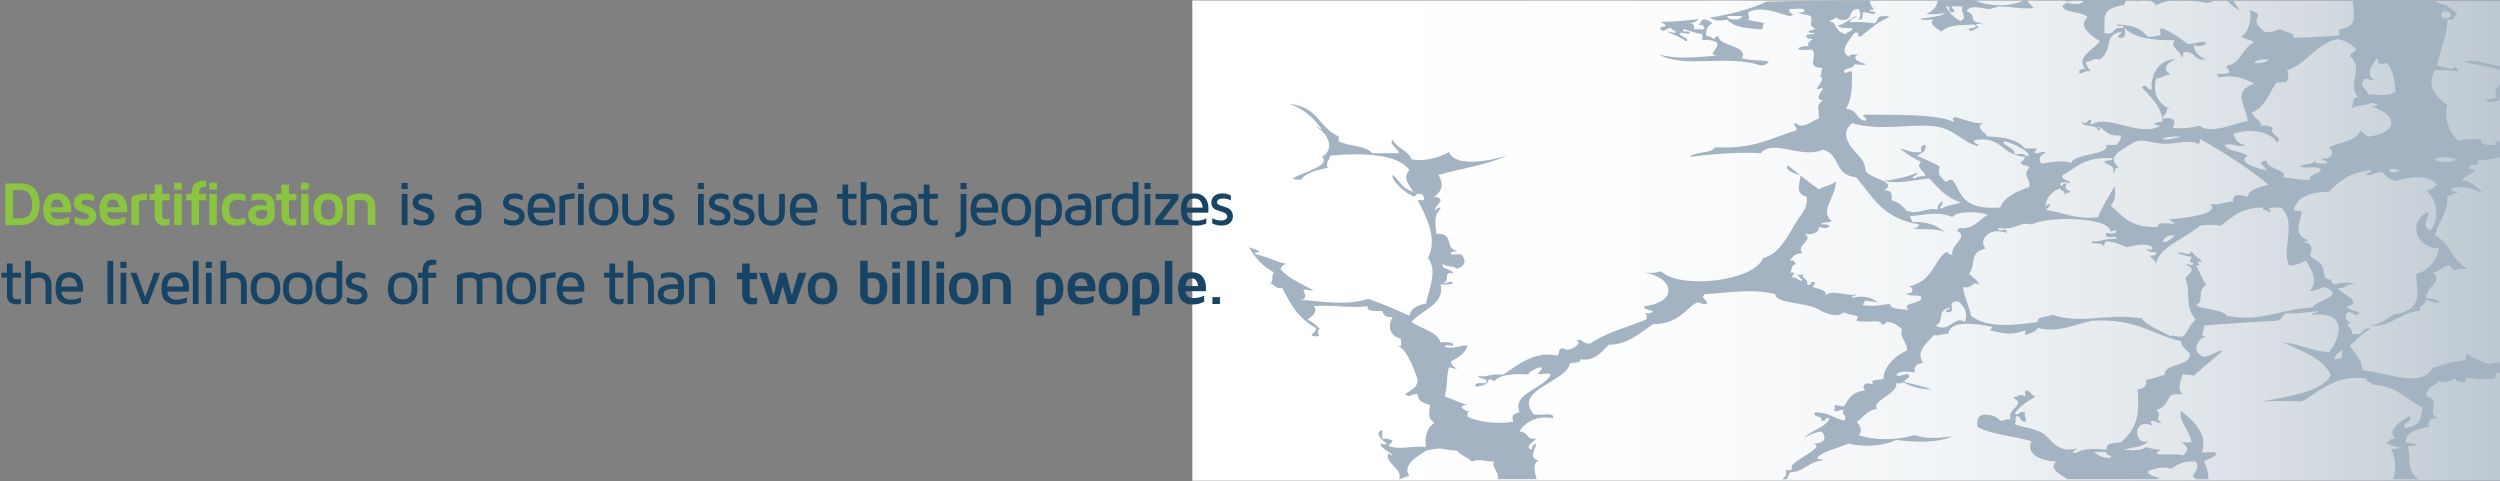 <?xml version="1.0" encoding="UTF-8"?><svg id="Layer_1" xmlns="http://www.w3.org/2000/svg" xmlns:xlink="http://www.w3.org/1999/xlink" viewBox="0 0 821.11 158.05"><rect x="0" y="0" width="821.11" height="158.05" fill="#808080" stroke="none"/><defs><style>.cls-1{fill:#174364;}.cls-2{fill:#8ac440;}.cls-3{clip-path:url(#clippath);}.cls-4{fill:none;}.cls-5{fill:#a3b3c1;}.cls-6{fill:url(#linear-gradient);}</style><linearGradient id="linear-gradient" x1="448.61" y1="79.01" x2="878.11" y2="79.01" gradientTransform="matrix(1, 0, 0, 1, 0, 0)" gradientUnits="userSpaceOnUse"><stop offset="0" stop-color="#fff"/><stop offset=".25" stop-color="#fbfcfc"/><stop offset=".45" stop-color="#f1f4f6"/><stop offset=".63" stop-color="#e1e6ea"/><stop offset=".8" stop-color="#c9d2da"/><stop offset=".96" stop-color="#abb9c6"/><stop offset="1" stop-color="#a3b3c1"/></linearGradient><clipPath id="clippath"><rect class="cls-4" x="400.61" y="-.11" width="420.5" height="157.5"/></clipPath></defs><rect class="cls-6" x="391.61" y=".14" width="429.5" height="157.75"/><g><path class="cls-2" d="M1.78,73.93v-13.7H6.52c2.12,0,3.73,.58,4.83,1.75,1.1,1.16,1.65,2.87,1.65,5.12s-.55,3.93-1.64,5.1c-1.09,1.16-2.71,1.75-4.83,1.75H1.78Zm2.47-2.22h2.26c1.42,0,2.45-.36,3.08-1.08,.62-.72,.94-1.9,.94-3.54s-.31-2.84-.94-3.56c-.62-.72-1.65-1.08-3.08-1.08h-2.26v9.27Z"/><path class="cls-2" d="M14.19,68.91c0-1.65,.37-2.96,1.1-3.94,.73-.98,1.89-1.47,3.49-1.47,1.5,0,2.64,.48,3.42,1.43,.77,.96,1.16,2.13,1.16,3.53,0,.58-.01,1-.04,1.27h-6.65c.07,.89,.33,1.48,.8,1.79,.46,.3,1.07,.45,1.81,.45,1.2,0,2.37-.26,3.49-.79v1.99c-1.14,.62-2.43,.92-3.86,.92-.46,0-.88-.04-1.28-.11-.4-.07-.82-.23-1.25-.46-.43-.23-.8-.53-1.11-.89-.31-.36-.56-.86-.76-1.5s-.3-1.38-.3-2.21Zm2.47-.88h4.13c-.07-.7-.28-1.3-.63-1.78s-.83-.73-1.45-.73-1.1,.2-1.44,.59-.55,1.03-.62,1.92Z"/><path class="cls-2" d="M24.25,66.72c0-1.03,.36-1.82,1.09-2.38,.73-.55,1.63-.83,2.71-.83,1.02,0,1.95,.24,2.8,.73v1.88c-.7-.33-1.49-.49-2.37-.49-1.18,0-1.77,.29-1.77,.87,0,.29,.17,.51,.5,.68,.33,.17,.74,.31,1.22,.43s.96,.29,1.44,.5c.48,.21,.89,.57,1.22,1.07,.34,.5,.51,1.14,.51,1.92,0,.86-.35,1.57-1.05,2.13-.7,.57-1.62,.85-2.77,.85s-2.26-.28-3.25-.83v-2.19c.9,.6,1.87,.91,2.9,.91,.71,0,1.17-.08,1.38-.25,.21-.16,.32-.41,.32-.74,0-.3-.17-.54-.51-.73s-.75-.35-1.22-.48c-.48-.14-.96-.3-1.43-.49-.48-.19-.89-.5-1.22-.93s-.51-.98-.51-1.64Z"/><path class="cls-2" d="M32.63,68.91c0-1.65,.37-2.96,1.1-3.94,.73-.98,1.89-1.47,3.49-1.47,1.51,0,2.64,.48,3.42,1.43,.77,.96,1.16,2.13,1.16,3.53,0,.58-.01,1-.04,1.27h-6.65c.07,.89,.33,1.48,.8,1.79,.46,.3,1.07,.45,1.81,.45,1.2,0,2.37-.26,3.49-.79v1.99c-1.14,.62-2.42,.92-3.86,.92-.46,0-.88-.04-1.28-.11-.4-.07-.82-.23-1.25-.46s-.8-.53-1.11-.89c-.31-.36-.56-.86-.76-1.5s-.3-1.38-.3-2.21Zm2.47-.88h4.13c-.07-.7-.28-1.3-.63-1.78-.35-.48-.83-.73-1.45-.73s-1.09,.2-1.44,.59c-.34,.39-.55,1.03-.62,1.92Z"/><path class="cls-2" d="M43.16,73.93v-9.34c.17-.08,.4-.17,.69-.28s.89-.27,1.78-.47c.89-.2,1.77-.31,2.65-.32v2.12c-1.03,.01-1.91,.13-2.65,.34v7.96h-2.47Z"/><path class="cls-2" d="M49.08,65.79v-2.12h1.72v-3.04h2.47v3.04h2.43v2.12h-2.43v5.06c0,.44,.09,.74,.28,.89,.18,.15,.51,.23,.98,.23,.44,0,.83-.07,1.17-.22v2.04c-.48,.2-1.01,.3-1.58,.3h-.05c-1.02,0-1.82-.3-2.4-.9-.58-.6-.87-1.43-.87-2.49v-4.91h-1.72Z"/><path class="cls-2" d="M57.19,62.28v-2.26h2.53v2.26h-2.53Zm.04,11.65v-10.25h2.47v10.25h-2.47Z"/><path class="cls-2" d="M61.14,65.79v-2.12h1.75c.01-2.86,1.29-4.28,3.82-4.28,.33,0,.66,.03,1,.1v1.96c-.25-.03-.43-.04-.55-.04-.64,0-1.1,.15-1.38,.46-.28,.31-.42,.91-.42,1.8h2.36v2.12h-2.36v8.14h-2.47v-8.14h-1.75Z"/><path class="cls-2" d="M68.72,62.28v-2.26h2.53v2.26h-2.53Zm.04,11.65v-10.25h2.47v10.25h-2.47Z"/><path class="cls-2" d="M72.84,68.8c0-1.71,.42-3.02,1.25-3.93,.84-.91,2.03-1.36,3.59-1.36,1,0,1.99,.19,2.96,.58v2.03c-.81-.33-1.66-.49-2.55-.49-.94,0-1.64,.22-2.1,.65-.46,.43-.69,1.27-.69,2.52s.23,2.07,.69,2.51c.46,.44,1.16,.66,2.1,.66,.85,0,1.7-.17,2.55-.51v2.03c-.97,.4-1.96,.6-2.96,.6-1.56,0-2.76-.46-3.59-1.37-.84-.91-1.25-2.22-1.25-3.92Z"/><path class="cls-2" d="M81.5,70.58c0-.21,.02-.42,.06-.64,.04-.22,.15-.49,.32-.82,.17-.33,.41-.62,.7-.86,.3-.25,.73-.46,1.31-.64,.58-.18,1.26-.27,2.05-.27,.56,0,1.16,.05,1.8,.14,0-1.3-.72-1.96-2.17-1.96-1.16,0-2.16,.17-3.01,.52v-2.03c.95-.35,2-.52,3.15-.52,1.46,0,2.58,.37,3.36,1.12,.78,.75,1.16,1.82,1.16,3.24v2.77c0,.94-.35,1.75-1.06,2.43s-1.79,1.02-3.25,1.02-2.63-.34-3.34-1.02c-.72-.68-1.07-1.51-1.07-2.49Zm2.47-.31c0,1.1,.64,1.65,1.93,1.65h.02c1.23,0,1.84-.52,1.84-1.55v-1.29c-.57-.08-1.06-.12-1.47-.13-1.54,0-2.31,.45-2.32,1.33Z"/><path class="cls-2" d="M90.72,65.79v-2.12h1.73v-3.04h2.47v3.04h2.43v2.12h-2.43v5.06c0,.44,.09,.74,.28,.89,.18,.15,.51,.23,.98,.23,.44,0,.83-.07,1.17-.22v2.04c-.48,.2-1.01,.3-1.58,.3h-.05c-1.02,0-1.82-.3-2.4-.9-.58-.6-.87-1.43-.87-2.49v-4.91h-1.73Z"/><path class="cls-2" d="M98.83,62.28v-2.26h2.53v2.26h-2.53Zm.04,11.65v-10.25h2.47v10.25h-2.47Z"/><path class="cls-2" d="M104.21,72.73c-.84-.91-1.25-2.21-1.25-3.91s.42-3,1.25-3.91c.84-.91,2.03-1.36,3.6-1.36s2.76,.46,3.6,1.36c.84,.91,1.25,2.21,1.25,3.91s-.42,3-1.25,3.91c-.84,.91-2.03,1.36-3.6,1.36s-2.76-.45-3.6-1.36Zm1.8-6.49c-.39,.45-.59,1.31-.59,2.58s.2,2.13,.59,2.58c.39,.45,.99,.67,1.8,.67s1.41-.22,1.79-.67c.39-.44,.58-1.3,.58-2.58s-.19-2.13-.58-2.58c-.39-.45-.99-.67-1.79-.67s-1.41,.22-1.8,.67Z"/><path class="cls-2" d="M113.97,73.93v-9.29c1.5-.75,3.07-1.12,4.71-1.12,1.43,0,2.55,.37,3.36,1.12,.81,.75,1.21,1.79,1.21,3.13v6.16h-2.47v-6.37c0-.27-.03-.5-.08-.69s-.15-.38-.3-.58c-.15-.2-.4-.35-.74-.45-.34-.1-.78-.15-1.31-.15-.6,0-1.24,.06-1.91,.18v8.06h-2.47Z"/><path class="cls-1" d="M131.9,62.09v-1.99h2v1.99h-2Zm.06,11.84v-10.25h1.88v10.25h-1.88Z"/><path class="cls-1" d="M135.54,66.57c0-.85,.3-1.57,.91-2.16s1.53-.89,2.77-.89c.93,0,1.84,.22,2.74,.67v1.62c-.89-.41-1.72-.61-2.51-.61-1.36,0-2.04,.44-2.04,1.31,0,.29,.18,.52,.54,.71,.36,.19,.8,.36,1.3,.5,.51,.14,1.02,.32,1.53,.52s.95,.54,1.31,1.03c.36,.48,.54,1.07,.54,1.78,0,.83-.31,1.54-.93,2.14-.62,.6-1.58,.9-2.88,.9-1.1,0-2.08-.24-2.96-.72v-1.71c.89,.5,1.84,.75,2.84,.75h.04c.66,0,1.16-.12,1.5-.36,.34-.24,.52-.54,.52-.91,0-.42-.18-.76-.54-1.02s-.79-.46-1.31-.6c-.52-.14-1.03-.3-1.54-.48s-.95-.47-1.3-.88c-.36-.41-.54-.94-.54-1.6Z"/><path class="cls-1" d="M149.5,70.69c0-1.01,.43-1.81,1.29-2.38,.86-.57,2.04-.86,3.54-.86,.64,0,1.26,.04,1.86,.12-.04-.86-.28-1.48-.71-1.86-.43-.38-1.14-.56-2.12-.56-.89,0-1.84,.17-2.84,.51v-1.6c.97-.37,2-.55,3.1-.55,1.43,0,2.53,.37,3.31,1.11s1.17,1.8,1.17,3.19v2.96c0,.22-.02,.44-.07,.66-.04,.22-.15,.5-.31,.84-.17,.34-.39,.64-.67,.89-.28,.25-.71,.47-1.27,.66-.56,.18-1.21,.28-1.95,.28s-1.42-.1-1.99-.29c-.57-.19-1-.41-1.29-.67-.29-.25-.52-.56-.69-.91-.17-.35-.28-.64-.32-.87-.04-.23-.06-.45-.06-.67Zm1.88-.02c0,1.16,.82,1.74,2.46,1.74h.03c1.55,0,2.32-.56,2.32-1.67v-1.66c-.49-.08-1.09-.12-1.78-.13-.27,0-.56,.02-.86,.07s-.62,.13-.97,.23c-.35,.11-.63,.28-.86,.53s-.34,.54-.34,.88Z"/><path class="cls-1" d="M165.23,66.57c0-.85,.3-1.57,.91-2.16s1.53-.89,2.77-.89c.93,0,1.84,.22,2.74,.67v1.62c-.89-.41-1.72-.61-2.51-.61-1.36,0-2.04,.44-2.04,1.31,0,.29,.18,.52,.54,.71,.36,.19,.8,.36,1.3,.5,.51,.14,1.02,.32,1.53,.52s.95,.54,1.31,1.03c.36,.48,.54,1.07,.54,1.78,0,.83-.31,1.54-.93,2.14-.62,.6-1.58,.9-2.88,.9-1.1,0-2.08-.24-2.96-.72v-1.71c.89,.5,1.84,.75,2.84,.75h.04c.66,0,1.16-.12,1.5-.36,.34-.24,.52-.54,.52-.91,0-.42-.18-.76-.54-1.02s-.79-.46-1.31-.6c-.52-.14-1.03-.3-1.54-.48s-.95-.47-1.3-.88c-.36-.41-.54-.94-.54-1.6Z"/><path class="cls-1" d="M173.28,68.92c0-3.61,1.51-5.41,4.53-5.41h.02c1.37,0,2.47,.45,3.29,1.34,.82,.9,1.23,2.1,1.23,3.6,0,.49-.02,.96-.06,1.41h-7.08c.23,1.76,1.19,2.64,2.89,2.64,1.38,0,2.57-.26,3.54-.77v1.71c-1.06,.45-2.25,.67-3.58,.67h-.06c-.6,0-1.16-.08-1.67-.23-.51-.15-1-.4-1.48-.75-.48-.35-.86-.88-1.14-1.6-.28-.72-.42-1.59-.42-2.61Zm1.89-.74h5.27c-.03-.34-.08-.67-.18-.98s-.23-.63-.41-.95-.45-.58-.8-.77c-.35-.19-.76-.29-1.24-.29-.86,0-1.5,.22-1.9,.67-.4,.44-.65,1.21-.74,2.31Z"/><path class="cls-1" d="M183.73,73.93v-9.39c1.71-.68,3.38-1.02,5-1.02v1.73c-1.02,.01-2.06,.16-3.12,.43v8.26h-1.88Z"/><path class="cls-1" d="M189.78,62.09v-1.99h2v1.99h-2Zm.06,11.84v-10.25h1.88v10.25h-1.88Z"/><path class="cls-1" d="M193.83,71.46c-.29-.73-.43-1.61-.43-2.65s.14-1.92,.43-2.65c.29-.73,.68-1.27,1.18-1.63,.5-.36,1.01-.62,1.53-.77,.52-.15,1.09-.23,1.71-.23s1.19,.08,1.71,.23c.52,.15,1.03,.41,1.53,.77,.5,.36,.89,.91,1.18,1.63s.43,1.61,.43,2.65-.14,1.92-.43,2.65-.68,1.27-1.18,1.63c-.5,.36-1.01,.62-1.53,.77-.52,.15-1.09,.23-1.71,.23s-1.19-.08-1.71-.23c-.52-.15-1.03-.41-1.53-.77-.5-.36-.89-.91-1.18-1.63Zm1.71-4.54c-.15,.5-.22,1.13-.22,1.89s.08,1.39,.22,1.89c.15,.5,.38,.86,.68,1.1,.3,.24,.6,.4,.91,.48s.68,.12,1.12,.12,.81-.04,1.12-.12,.61-.24,.91-.48c.3-.24,.53-.61,.68-1.1,.15-.5,.23-1.13,.23-1.89s-.08-1.4-.23-1.89-.38-.86-.68-1.1-.6-.4-.91-.48c-.31-.08-.68-.12-1.12-.12s-.81,.04-1.12,.12c-.31,.08-.61,.24-.91,.48-.3,.24-.53,.61-.68,1.1Z"/><path class="cls-1" d="M204.39,69.62v-5.94h1.88v6.09c0,.93,.2,1.61,.6,2.05,.4,.43,1.02,.65,1.87,.65s1.47-.22,1.86-.65,.59-1.12,.59-2.05v-6.09h1.88v5.94c0,1.42-.38,2.53-1.13,3.32s-1.82,1.18-3.19,1.18-2.43-.39-3.2-1.18c-.76-.79-1.14-1.89-1.14-3.32Z"/><path class="cls-1" d="M214.43,66.57c0-.85,.3-1.57,.91-2.16s1.53-.89,2.77-.89c.93,0,1.84,.22,2.74,.67v1.62c-.89-.41-1.72-.61-2.51-.61-1.36,0-2.04,.44-2.04,1.31,0,.29,.18,.52,.54,.71s.79,.36,1.3,.5c.51,.14,1.02,.32,1.53,.52s.95,.54,1.31,1.03c.36,.48,.54,1.07,.54,1.78,0,.83-.31,1.54-.93,2.14-.62,.6-1.58,.9-2.88,.9-1.1,0-2.08-.24-2.96-.72v-1.71c.89,.5,1.84,.75,2.84,.75h.04c.66,0,1.16-.12,1.5-.36s.52-.54,.52-.91c0-.42-.18-.76-.54-1.02s-.79-.46-1.31-.6c-.52-.14-1.03-.3-1.54-.48s-.95-.47-1.3-.88c-.36-.41-.54-.94-.54-1.6Z"/><path class="cls-1" d="M229.2,62.09v-1.99h2v1.99h-2Zm.06,11.84v-10.25h1.88v10.25h-1.88Z"/><path class="cls-1" d="M232.84,66.57c0-.85,.3-1.57,.91-2.16s1.53-.89,2.77-.89c.93,0,1.84,.22,2.74,.67v1.62c-.89-.41-1.72-.61-2.51-.61-1.36,0-2.04,.44-2.04,1.31,0,.29,.18,.52,.54,.71s.8,.36,1.3,.5c.51,.14,1.02,.32,1.53,.52s.95,.54,1.31,1.03,.54,1.07,.54,1.78c0,.83-.31,1.54-.93,2.14-.62,.6-1.58,.9-2.88,.9-1.1,0-2.08-.24-2.96-.72v-1.71c.89,.5,1.84,.75,2.84,.75h.04c.66,0,1.15-.12,1.5-.36,.34-.24,.52-.54,.52-.91,0-.42-.18-.76-.54-1.02-.36-.26-.79-.46-1.31-.6-.51-.14-1.03-.3-1.54-.48s-.95-.47-1.3-.88-.54-.94-.54-1.6Z"/><path class="cls-1" d="M240.76,66.57c0-.85,.3-1.57,.91-2.16s1.53-.89,2.77-.89c.93,0,1.84,.22,2.74,.67v1.62c-.89-.41-1.72-.61-2.51-.61-1.36,0-2.04,.44-2.04,1.31,0,.29,.18,.52,.54,.71s.79,.36,1.3,.5c.51,.14,1.02,.32,1.53,.52s.95,.54,1.31,1.03c.36,.48,.54,1.07,.54,1.78,0,.83-.31,1.54-.93,2.14-.62,.6-1.58,.9-2.88,.9-1.1,0-2.08-.24-2.96-.72v-1.71c.89,.5,1.84,.75,2.84,.75h.04c.66,0,1.16-.12,1.5-.36s.52-.54,.52-.91c0-.42-.18-.76-.54-1.02s-.79-.46-1.31-.6c-.52-.14-1.03-.3-1.54-.48s-.95-.47-1.3-.88c-.36-.41-.54-.94-.54-1.6Z"/><path class="cls-1" d="M249.11,69.62v-5.94h1.88v6.09c0,.93,.2,1.61,.6,2.05,.4,.43,1.02,.65,1.87,.65s1.47-.22,1.86-.65,.59-1.12,.59-2.05v-6.09h1.88v5.94c0,1.42-.38,2.53-1.13,3.32s-1.82,1.18-3.19,1.18-2.43-.39-3.2-1.18-1.14-1.89-1.14-3.32Z"/><path class="cls-1" d="M259.42,68.92c0-3.61,1.51-5.41,4.52-5.41h.02c1.37,0,2.46,.45,3.29,1.34,.82,.9,1.23,2.1,1.23,3.6,0,.49-.02,.96-.06,1.41h-7.08c.23,1.76,1.19,2.64,2.89,2.64,1.38,0,2.57-.26,3.54-.77v1.71c-1.06,.45-2.25,.67-3.58,.67h-.06c-.6,0-1.16-.08-1.67-.23-.51-.15-1-.4-1.48-.75-.48-.35-.86-.88-1.14-1.6-.28-.72-.42-1.59-.42-2.61Zm1.89-.74h5.27c-.03-.34-.08-.67-.18-.98-.09-.31-.23-.63-.41-.95-.18-.32-.45-.58-.8-.77-.35-.19-.76-.29-1.24-.29-.86,0-1.5,.22-1.9,.67-.4,.44-.65,1.21-.74,2.31Z"/><path class="cls-1" d="M274.9,65.28v-1.61h1.79v-3.04h1.88v3.04h2.73v1.61h-2.73v5.93c0,.8,.51,1.2,1.52,1.2h.02c.47,0,.87-.1,1.19-.3v1.7c-.47,.19-.94,.28-1.4,.28h-.05c-.25,0-.51-.03-.79-.09-.28-.06-.62-.18-1.01-.36s-.71-.48-.97-.92c-.25-.44-.38-.98-.38-1.63v-5.82h-1.79Z"/><path class="cls-1" d="M282.68,73.93v-14.18h1.88v4.27c.88-.34,1.78-.51,2.71-.51,1.28,0,2.27,.38,2.98,1.14,.71,.76,1.06,1.84,1.06,3.24v6.04h-1.92v-6.11c0-1-.21-1.68-.64-2.01s-.98-.5-1.66-.5c-.84,0-1.68,.16-2.53,.49v8.13h-1.88Z"/><path class="cls-1" d="M292.58,70.69c0-1.01,.43-1.81,1.29-2.38,.86-.57,2.04-.86,3.54-.86,.64,0,1.26,.04,1.86,.12-.04-.86-.28-1.48-.71-1.86-.43-.38-1.14-.56-2.12-.56-.89,0-1.84,.17-2.84,.51v-1.6c.97-.37,2-.55,3.1-.55,1.43,0,2.53,.37,3.31,1.11,.78,.74,1.17,1.8,1.17,3.19v2.96c0,.22-.02,.44-.07,.66s-.15,.5-.31,.84c-.17,.34-.39,.64-.67,.89-.28,.25-.71,.47-1.27,.66s-1.21,.28-1.95,.28-1.42-.1-1.99-.29c-.57-.19-1-.41-1.29-.67s-.52-.56-.69-.91c-.17-.35-.28-.64-.32-.87-.04-.23-.06-.45-.06-.67Zm1.88-.02c0,1.16,.82,1.74,2.46,1.74h.03c1.55,0,2.32-.56,2.32-1.67v-1.66c-.49-.08-1.09-.12-1.78-.13-.27,0-.56,.02-.86,.07-.3,.05-.62,.13-.97,.23s-.63,.28-.86,.53c-.23,.25-.34,.54-.34,.88Z"/><path class="cls-1" d="M301.62,65.28v-1.61h1.79v-3.04h1.88v3.04h2.73v1.61h-2.73v5.93c0,.8,.5,1.2,1.51,1.2h.02c.47,0,.87-.1,1.19-.3v1.7c-.47,.19-.94,.28-1.4,.28h-.05c-.25,0-.51-.03-.79-.09-.28-.06-.62-.18-1.01-.36-.39-.18-.71-.48-.97-.92-.25-.44-.38-.98-.38-1.63v-5.82h-1.79Z"/><path class="cls-1" d="M313.76,76.35c.73,0,1.21-.16,1.43-.48s.34-.77,.34-1.36v-10.84h1.88v10.84c0,2.29-1.21,3.43-3.64,3.43v-1.6Zm1.71-14.26v-1.99h2v1.99h-2Z"/><path class="cls-1" d="M318.77,68.92c0-3.61,1.51-5.41,4.53-5.41h.02c1.37,0,2.47,.45,3.29,1.34,.82,.9,1.23,2.1,1.23,3.6,0,.49-.02,.96-.06,1.41h-7.08c.23,1.76,1.19,2.64,2.89,2.64,1.38,0,2.57-.26,3.54-.77v1.71c-1.06,.45-2.25,.67-3.58,.67h-.06c-.6,0-1.16-.08-1.67-.23-.51-.15-1-.4-1.48-.75-.48-.35-.86-.88-1.14-1.6-.28-.72-.42-1.59-.42-2.61Zm1.89-.74h5.27c-.03-.34-.08-.67-.18-.98s-.23-.63-.41-.95-.45-.58-.8-.77c-.35-.19-.76-.29-1.24-.29-.86,0-1.5,.22-1.9,.67-.4,.44-.65,1.21-.74,2.31Z"/><path class="cls-1" d="M329.38,71.46c-.29-.73-.43-1.61-.43-2.65s.14-1.92,.43-2.65c.29-.73,.68-1.27,1.18-1.63,.5-.36,1.01-.62,1.53-.77s1.09-.23,1.71-.23,1.19,.08,1.71,.23c.52,.15,1.03,.41,1.53,.77,.5,.36,.89,.91,1.18,1.63,.29,.73,.43,1.61,.43,2.65s-.14,1.92-.43,2.65c-.29,.73-.68,1.27-1.18,1.63s-1.01,.62-1.53,.77c-.52,.15-1.09,.23-1.71,.23s-1.19-.08-1.71-.23c-.52-.15-1.03-.41-1.53-.77s-.89-.91-1.18-1.63Zm1.71-4.54c-.15,.5-.22,1.13-.22,1.89s.07,1.39,.22,1.89c.15,.5,.38,.86,.68,1.1,.3,.24,.6,.4,.91,.48,.31,.08,.68,.12,1.12,.12s.81-.04,1.12-.12c.31-.08,.61-.24,.91-.48,.3-.24,.53-.61,.68-1.1,.15-.5,.23-1.13,.23-1.89s-.08-1.4-.23-1.89-.38-.86-.68-1.1-.6-.4-.91-.48c-.31-.08-.68-.12-1.12-.12s-.81,.04-1.12,.12c-.31,.08-.61,.24-.91,.48s-.53,.61-.68,1.1Z"/><path class="cls-1" d="M340.02,77.83v-11.02c0-.22,.02-.44,.06-.66,.04-.22,.14-.49,.31-.83,.16-.33,.39-.63,.67-.88s.7-.47,1.26-.66c.56-.18,1.21-.28,1.95-.28,.38,0,.75,.03,1.12,.1,.36,.07,.76,.22,1.19,.45,.43,.23,.8,.54,1.12,.91,.31,.37,.58,.9,.79,1.58,.21,.68,.32,1.46,.32,2.35,0,1.02-.14,1.88-.42,2.6-.28,.72-.66,1.25-1.15,1.6s-.98,.6-1.49,.75-1.06,.23-1.67,.23c-.76,0-1.48-.1-2.18-.3v4.04h-1.88Zm1.88-5.84c.71,.27,1.44,.41,2.18,.41,.42,0,.78-.04,1.08-.12,.3-.08,.59-.23,.88-.46s.51-.58,.66-1.07c.15-.49,.23-1.1,.23-1.84,0-.8-.08-1.46-.23-1.98-.15-.53-.37-.91-.65-1.15-.28-.24-.56-.4-.83-.49-.27-.09-.59-.13-.95-.13-1.58,0-2.37,.51-2.37,1.54v5.3Z"/><path class="cls-1" d="M349.79,70.69c0-1.01,.43-1.81,1.29-2.38,.86-.57,2.04-.86,3.54-.86,.64,0,1.26,.04,1.86,.12-.04-.86-.28-1.48-.71-1.86-.43-.38-1.14-.56-2.12-.56-.89,0-1.84,.17-2.84,.51v-1.6c.97-.37,2-.55,3.1-.55,1.43,0,2.53,.37,3.31,1.11s1.17,1.8,1.17,3.19v2.96c0,.22-.02,.44-.06,.66-.04,.22-.15,.5-.31,.84-.16,.34-.39,.64-.67,.89-.28,.25-.71,.47-1.27,.66-.56,.18-1.21,.28-1.95,.28s-1.42-.1-1.99-.29c-.57-.19-1-.41-1.29-.67-.29-.25-.52-.56-.69-.91-.17-.35-.28-.64-.32-.87-.04-.23-.06-.45-.06-.67Zm1.88-.02c0,1.16,.82,1.74,2.46,1.74h.03c1.55,0,2.32-.56,2.32-1.67v-1.66c-.49-.08-1.09-.12-1.78-.13-.27,0-.56,.02-.86,.07s-.62,.13-.97,.23c-.35,.11-.63,.28-.86,.53s-.34,.54-.34,.88Z"/><path class="cls-1" d="M359.99,73.93v-9.39c1.71-.68,3.38-1.02,5-1.02v1.73c-1.02,.01-2.06,.16-3.12,.43v8.26h-1.88Z"/><path class="cls-1" d="M365.15,68.67c0-1.02,.14-1.88,.42-2.59,.28-.71,.66-1.25,1.15-1.6,.48-.35,.98-.6,1.49-.75,.51-.14,1.06-.22,1.65-.22,.74,0,1.47,.1,2.19,.3v-4.03h1.88v10.98c0,.22-.02,.44-.07,.66s-.15,.5-.31,.84c-.16,.34-.39,.64-.67,.89-.28,.25-.7,.47-1.25,.66s-1.2,.28-1.93,.28c-.39,0-.77-.03-1.14-.1-.37-.07-.76-.22-1.2-.45-.43-.23-.8-.54-1.11-.91-.31-.38-.57-.9-.78-1.58-.21-.68-.32-1.47-.32-2.37Zm1.88,0c0,.79,.08,1.45,.23,1.97,.15,.52,.37,.9,.65,1.14s.56,.4,.83,.49c.27,.09,.6,.13,.97,.13,1.58,0,2.36-.51,2.35-1.53v-5.25c-.69-.29-1.43-.43-2.19-.43-.41,0-.76,.04-1.07,.12-.3,.08-.6,.23-.88,.46-.29,.23-.51,.58-.66,1.06s-.23,1.09-.23,1.83Z"/><path class="cls-1" d="M375.89,62.09v-1.99h2v1.99h-2Zm.06,11.84v-10.25h1.88v10.25h-1.88Z"/><path class="cls-1" d="M379.44,73.93v-1.75l5.22-6.78h-5.1v-1.73h7.5v1.71l-5.2,6.76h5.2v1.79h-7.62Z"/><path class="cls-1" d="M387.85,68.92c0-3.61,1.51-5.41,4.52-5.41h.02c1.37,0,2.46,.45,3.29,1.34,.82,.9,1.23,2.1,1.23,3.6,0,.49-.02,.96-.06,1.41h-7.08c.23,1.76,1.19,2.64,2.89,2.64,1.38,0,2.57-.26,3.54-.77v1.71c-1.06,.45-2.25,.67-3.58,.67h-.06c-.6,0-1.16-.08-1.67-.23-.51-.15-1-.4-1.48-.75-.48-.35-.86-.88-1.14-1.6-.28-.72-.42-1.59-.42-2.61Zm1.89-.74h5.27c-.03-.34-.08-.67-.18-.98-.09-.31-.23-.63-.41-.95-.18-.32-.45-.58-.8-.77-.35-.19-.76-.29-1.24-.29-.86,0-1.5,.22-1.9,.67-.4,.44-.65,1.21-.74,2.31Z"/><path class="cls-1" d="M397.85,66.57c0-.85,.3-1.57,.91-2.16s1.53-.89,2.77-.89c.93,0,1.84,.22,2.74,.67v1.62c-.89-.41-1.72-.61-2.51-.61-1.36,0-2.04,.44-2.04,1.31,0,.29,.18,.52,.54,.71s.79,.36,1.3,.5c.51,.14,1.02,.32,1.53,.52s.95,.54,1.31,1.03c.36,.48,.54,1.07,.54,1.78,0,.83-.31,1.54-.93,2.14-.62,.6-1.58,.9-2.88,.9-1.1,0-2.08-.24-2.96-.72v-1.71c.89,.5,1.84,.75,2.84,.75h.04c.66,0,1.16-.12,1.5-.36s.52-.54,.52-.91c0-.42-.18-.76-.54-1.02s-.79-.46-1.31-.6c-.52-.14-1.03-.3-1.54-.48s-.95-.47-1.3-.88c-.36-.41-.54-.94-.54-1.6Z"/><path class="cls-1" d="M.49,91.19v-1.61h1.79v-3.04h1.88v3.04h2.73v1.61h-2.73v5.93c0,.8,.5,1.2,1.51,1.2h.02c.47,0,.87-.1,1.19-.3v1.7c-.47,.19-.94,.28-1.4,.28h-.05c-.25,0-.51-.03-.79-.09-.28-.06-.62-.18-1.01-.36-.39-.18-.71-.48-.97-.92-.25-.44-.38-.98-.38-1.63v-5.82H.49Z"/><path class="cls-1" d="M8.27,99.84v-14.18h1.88v4.27c.88-.34,1.78-.51,2.71-.51,1.28,0,2.27,.38,2.98,1.14,.71,.76,1.06,1.84,1.06,3.24v6.04h-1.92v-6.11c0-1-.21-1.68-.64-2.01s-.98-.5-1.66-.5c-.84,0-1.68,.16-2.53,.49v8.13h-1.88Z"/><path class="cls-1" d="M18.24,94.84c0-3.61,1.51-5.41,4.53-5.41h.02c1.37,0,2.47,.45,3.29,1.34,.82,.9,1.23,2.1,1.23,3.6,0,.49-.02,.96-.06,1.41h-7.08c.23,1.76,1.19,2.64,2.89,2.64,1.38,0,2.57-.26,3.54-.77v1.71c-1.06,.45-2.25,.67-3.58,.67h-.06c-.6,0-1.16-.08-1.67-.23-.51-.15-1-.4-1.48-.75-.48-.35-.86-.88-1.14-1.6-.28-.72-.42-1.59-.42-2.61Zm1.89-.74h5.27c-.03-.34-.08-.67-.18-.98s-.23-.63-.41-.95-.45-.58-.8-.77c-.35-.19-.76-.29-1.24-.29-.86,0-1.5,.22-1.9,.67-.4,.44-.65,1.21-.74,2.31Z"/><path class="cls-1" d="M35.31,99.84v-14.16h1.88v14.16h-1.88Z"/><path class="cls-1" d="M39.54,88v-1.99h2v1.99h-2Zm.06,11.84v-10.25h1.88v10.25h-1.88Z"/><path class="cls-1" d="M42.81,89.59h2.01l2.88,8,2.9-8h2.01l-3.94,10.25h-1.93l-3.92-10.25Z"/><path class="cls-1" d="M53.01,94.84c0-3.61,1.51-5.41,4.53-5.41h.02c1.37,0,2.47,.45,3.29,1.34,.82,.9,1.23,2.1,1.23,3.6,0,.49-.02,.96-.06,1.41h-7.08c.23,1.76,1.19,2.64,2.89,2.64,1.38,0,2.57-.26,3.54-.77v1.71c-1.06,.45-2.25,.67-3.58,.67h-.06c-.6,0-1.16-.08-1.67-.23-.51-.15-1-.4-1.48-.75-.48-.35-.86-.88-1.14-1.6-.28-.72-.42-1.59-.42-2.61Zm1.89-.74h5.27c-.03-.34-.08-.67-.18-.98s-.23-.63-.41-.95-.45-.58-.8-.77c-.35-.19-.76-.29-1.24-.29-.86,0-1.5,.22-1.9,.67-.4,.44-.65,1.21-.74,2.31Z"/><path class="cls-1" d="M63.34,99.84v-14.16h1.88v14.16h-1.88Z"/><path class="cls-1" d="M67.57,88v-1.99h2v1.99h-2Zm.06,11.84v-10.25h1.88v10.25h-1.88Z"/><path class="cls-1" d="M72.43,99.84v-14.18h1.88v4.27c.88-.34,1.78-.51,2.71-.51,1.28,0,2.27,.38,2.98,1.14,.71,.76,1.06,1.84,1.06,3.24v6.04h-1.92v-6.11c0-1-.21-1.68-.64-2.01s-.98-.5-1.66-.5c-.84,0-1.68,.16-2.53,.49v8.13h-1.88Z"/><path class="cls-1" d="M82.77,97.37c-.29-.73-.43-1.61-.43-2.65s.14-1.92,.43-2.65,.68-1.27,1.18-1.63c.5-.36,1.01-.62,1.53-.77s1.09-.23,1.71-.23,1.19,.08,1.71,.23,1.03,.41,1.53,.77c.5,.36,.89,.91,1.18,1.63s.43,1.61,.43,2.65-.14,1.92-.43,2.65-.68,1.27-1.18,1.63-1.01,.62-1.53,.77c-.52,.15-1.09,.23-1.71,.23s-1.19-.08-1.71-.23c-.52-.15-1.03-.41-1.53-.77s-.89-.91-1.18-1.63Zm1.71-4.54c-.15,.5-.23,1.13-.23,1.89s.08,1.39,.23,1.89c.15,.5,.38,.86,.68,1.1,.3,.24,.6,.4,.91,.48,.31,.08,.68,.12,1.12,.12s.81-.04,1.12-.12c.31-.08,.61-.24,.91-.48,.3-.24,.53-.61,.68-1.1,.15-.5,.23-1.13,.23-1.89s-.08-1.4-.23-1.89-.38-.86-.68-1.1c-.3-.24-.6-.4-.91-.48-.31-.08-.68-.12-1.12-.12s-.81,.04-1.12,.12c-.31,.08-.61,.24-.91,.48-.3,.24-.53,.61-.68,1.1Z"/><path class="cls-1" d="M93.37,97.37c-.29-.73-.43-1.61-.43-2.65s.14-1.92,.43-2.65,.68-1.27,1.18-1.63c.5-.36,1.01-.62,1.53-.77,.52-.15,1.09-.23,1.71-.23s1.19,.08,1.71,.23,1.03,.41,1.53,.77c.5,.36,.89,.91,1.18,1.63,.29,.73,.43,1.61,.43,2.65s-.14,1.92-.43,2.65c-.29,.73-.68,1.27-1.18,1.63-.5,.36-1.01,.62-1.53,.77-.52,.15-1.09,.23-1.71,.23s-1.19-.08-1.71-.23c-.52-.15-1.03-.41-1.53-.77-.5-.36-.89-.91-1.18-1.63Zm1.71-4.54c-.15,.5-.23,1.13-.23,1.89s.08,1.39,.23,1.89c.15,.5,.38,.86,.68,1.1,.3,.24,.6,.4,.91,.48s.68,.12,1.12,.12,.81-.04,1.12-.12,.61-.24,.91-.48c.3-.24,.53-.61,.68-1.1,.15-.5,.22-1.13,.22-1.89s-.07-1.4-.22-1.89-.38-.86-.68-1.1c-.3-.24-.61-.4-.91-.48-.31-.08-.68-.12-1.12-.12s-.81,.04-1.12,.12c-.31,.08-.61,.24-.91,.48s-.53,.61-.68,1.1Z"/><path class="cls-1" d="M103.62,94.59c0-1.02,.14-1.88,.42-2.59,.28-.71,.67-1.25,1.15-1.6,.49-.35,.98-.6,1.49-.75,.51-.14,1.06-.22,1.65-.22,.74,0,1.47,.1,2.19,.3v-4.03h1.88v10.98c0,.22-.02,.44-.06,.66-.04,.22-.15,.5-.31,.84-.16,.34-.39,.64-.67,.89-.28,.25-.7,.47-1.25,.66s-1.2,.28-1.93,.28c-.4,0-.78-.03-1.14-.1-.37-.07-.76-.22-1.2-.45-.43-.23-.8-.54-1.11-.91-.31-.38-.57-.9-.78-1.58-.21-.68-.32-1.47-.32-2.37Zm1.88,0c0,.79,.08,1.45,.23,1.97,.15,.52,.37,.9,.65,1.14s.56,.4,.83,.49c.27,.09,.6,.13,.97,.13,1.57,0,2.36-.51,2.35-1.53v-5.25c-.69-.29-1.42-.43-2.19-.43-.41,0-.76,.04-1.07,.12-.3,.08-.6,.23-.89,.46-.29,.23-.51,.58-.66,1.06-.15,.48-.23,1.09-.23,1.83Z"/><path class="cls-1" d="M113.59,92.48c0-.85,.3-1.57,.91-2.16s1.53-.89,2.77-.89c.93,0,1.84,.22,2.74,.67v1.62c-.89-.41-1.72-.61-2.51-.61-1.36,0-2.04,.44-2.04,1.31,0,.29,.18,.52,.54,.71s.8,.36,1.3,.5c.51,.14,1.02,.32,1.53,.52s.95,.54,1.31,1.03,.54,1.07,.54,1.78c0,.83-.31,1.54-.93,2.14-.62,.6-1.58,.9-2.88,.9-1.1,0-2.08-.24-2.96-.72v-1.71c.89,.5,1.84,.75,2.84,.75h.04c.66,0,1.15-.12,1.5-.36,.34-.24,.52-.54,.52-.91,0-.42-.18-.76-.54-1.02-.36-.26-.79-.46-1.31-.6-.51-.14-1.03-.3-1.54-.48s-.95-.47-1.3-.88-.54-.94-.54-1.6Z"/><path class="cls-1" d="M127.84,97.37c-.29-.73-.43-1.61-.43-2.65s.14-1.92,.43-2.65,.68-1.27,1.18-1.63c.5-.36,1.01-.62,1.53-.77s1.09-.23,1.71-.23,1.19,.08,1.71,.23,1.03,.41,1.53,.77c.5,.36,.89,.91,1.18,1.63s.43,1.61,.43,2.65-.14,1.92-.43,2.65-.68,1.27-1.18,1.63-1.01,.62-1.53,.77c-.52,.15-1.09,.23-1.71,.23s-1.19-.08-1.71-.23c-.52-.15-1.03-.41-1.53-.77s-.89-.91-1.18-1.63Zm1.71-4.54c-.15,.5-.23,1.13-.23,1.89s.08,1.39,.23,1.89c.15,.5,.38,.86,.68,1.1,.3,.24,.6,.4,.91,.48,.31,.08,.68,.12,1.12,.12s.81-.04,1.12-.12c.31-.08,.61-.24,.91-.48,.3-.24,.53-.61,.68-1.1,.15-.5,.23-1.13,.23-1.89s-.08-1.4-.23-1.89-.38-.86-.68-1.1c-.3-.24-.6-.4-.91-.48-.31-.08-.68-.12-1.12-.12s-.81,.04-1.12,.12c-.31,.08-.61,.24-.91,.48-.3,.24-.53,.61-.68,1.1Z"/><path class="cls-1" d="M137.33,91.23v-1.65h1.44v-.49c0-2.55,1.14-3.82,3.41-3.82,.38,0,.75,.05,1.11,.14v1.62c-.27-.05-.53-.08-.76-.08-.31,0-.55,.01-.72,.04-.16,.03-.35,.1-.57,.23s-.37,.34-.46,.65-.14,.72-.14,1.22v.49h2.65v1.65h-2.65v8.61h-1.88v-8.61h-1.44Z"/><path class="cls-1" d="M150.1,99.84v-9.41c1.37-.68,2.79-1.02,4.26-1.02,1.11,0,2.03,.26,2.74,.77,1.29-.51,2.54-.77,3.76-.77,1.29,0,2.3,.34,3.03,1.01,.72,.68,1.09,1.62,1.09,2.83v6.59h-1.88v-6.72c0-.59-.14-1.06-.43-1.42-.29-.36-.85-.54-1.69-.54-.9,0-1.82,.19-2.75,.57,.16,.43,.24,.92,.24,1.46v6.65h-1.88v-6.7c0-.6-.16-1.08-.48-1.42s-.95-.52-1.9-.52c-.73,0-1.48,.1-2.24,.31v8.34h-1.88Z"/><path class="cls-1" d="M166.8,97.37c-.29-.73-.43-1.61-.43-2.65s.14-1.92,.43-2.65,.68-1.27,1.18-1.63c.5-.36,1.01-.62,1.53-.77s1.09-.23,1.71-.23,1.19,.08,1.71,.23,1.03,.41,1.53,.77c.5,.36,.89,.91,1.18,1.63s.43,1.61,.43,2.65-.14,1.92-.43,2.65-.68,1.27-1.18,1.63-1.01,.62-1.53,.77c-.52,.15-1.09,.23-1.71,.23s-1.19-.08-1.71-.23c-.52-.15-1.03-.41-1.53-.77s-.89-.91-1.18-1.63Zm1.71-4.54c-.15,.5-.23,1.13-.23,1.89s.08,1.39,.23,1.89c.15,.5,.38,.86,.68,1.1,.3,.24,.6,.4,.91,.48,.31,.08,.68,.12,1.12,.12s.81-.04,1.12-.12c.31-.08,.61-.24,.91-.48,.3-.24,.53-.61,.68-1.1,.15-.5,.23-1.13,.23-1.89s-.08-1.4-.23-1.89-.38-.86-.68-1.1c-.3-.24-.6-.4-.91-.48-.31-.08-.68-.12-1.12-.12s-.81,.04-1.12,.12c-.31,.08-.61,.24-.91,.48-.3,.24-.53,.61-.68,1.1Z"/><path class="cls-1" d="M177.48,99.84v-9.39c1.71-.68,3.38-1.02,5-1.02v1.73c-1.02,.01-2.06,.16-3.12,.43v8.26h-1.88Z"/><path class="cls-1" d="M182.88,94.84c0-3.61,1.51-5.41,4.52-5.41h.02c1.37,0,2.47,.45,3.29,1.34,.82,.9,1.23,2.1,1.23,3.6,0,.49-.02,.96-.06,1.41h-7.08c.23,1.76,1.19,2.64,2.89,2.64,1.38,0,2.56-.26,3.54-.77v1.71c-1.06,.45-2.25,.67-3.58,.67h-.06c-.6,0-1.16-.08-1.67-.23-.51-.15-1-.4-1.48-.75-.48-.35-.86-.88-1.14-1.6-.28-.72-.42-1.59-.42-2.61Zm1.89-.74h5.27c-.03-.34-.09-.67-.18-.98s-.23-.63-.41-.95c-.18-.32-.45-.58-.8-.77-.35-.19-.76-.29-1.24-.29-.86,0-1.5,.22-1.9,.67-.41,.44-.65,1.21-.74,2.31Z"/><path class="cls-1" d="M198.36,91.19v-1.61h1.79v-3.04h1.88v3.04h2.73v1.61h-2.73v5.93c0,.8,.51,1.2,1.52,1.2h.02c.47,0,.87-.1,1.19-.3v1.7c-.47,.19-.94,.28-1.4,.28h-.05c-.25,0-.51-.03-.79-.09-.28-.06-.62-.18-1.01-.36s-.71-.48-.97-.92c-.25-.44-.38-.98-.38-1.63v-5.82h-1.79Z"/><path class="cls-1" d="M206.14,99.84v-14.18h1.88v4.27c.88-.34,1.78-.51,2.71-.51,1.28,0,2.27,.38,2.98,1.14,.71,.76,1.06,1.84,1.06,3.24v6.04h-1.92v-6.11c0-1-.21-1.68-.64-2.01s-.98-.5-1.66-.5c-.84,0-1.68,.16-2.53,.49v8.13h-1.88Z"/><path class="cls-1" d="M216.04,96.6c0-1.01,.43-1.81,1.29-2.38,.86-.57,2.04-.86,3.54-.86,.64,0,1.26,.04,1.86,.12-.04-.86-.28-1.48-.71-1.86-.43-.38-1.14-.56-2.12-.56-.89,0-1.84,.17-2.84,.51v-1.6c.97-.37,2-.55,3.1-.55,1.43,0,2.53,.37,3.31,1.11s1.17,1.8,1.17,3.19v2.96c0,.22-.02,.44-.07,.66-.04,.22-.15,.5-.31,.84-.17,.34-.39,.64-.67,.89-.28,.25-.71,.47-1.27,.66-.56,.18-1.21,.28-1.95,.28s-1.42-.1-1.99-.29c-.57-.19-1-.41-1.29-.67-.29-.25-.52-.56-.69-.91-.17-.35-.28-.64-.32-.87-.04-.23-.06-.45-.06-.67Zm1.88-.02c0,1.16,.82,1.74,2.46,1.74h.03c1.55,0,2.32-.56,2.32-1.67v-1.66c-.49-.08-1.09-.12-1.78-.13-.27,0-.56,.02-.86,.07s-.62,.13-.97,.23c-.35,.11-.63,.28-.86,.53s-.34,.54-.34,.88Z"/><path class="cls-1" d="M226.33,99.84v-9.38c1.42-.7,2.88-1.05,4.37-1.05,1.3,0,2.32,.34,3.05,1.01s1.11,1.61,1.11,2.81v6.61h-1.92v-6.76c0-.6-.15-1.08-.46-1.43s-.93-.52-1.86-.52c-.84,0-1.64,.12-2.41,.37v8.34h-1.88Z"/><path class="cls-1" d="M242.04,91.71v-2.12h1.73v-3.04h2.47v3.04h2.43v2.12h-2.43v5.06c0,.44,.09,.74,.28,.89,.18,.15,.51,.23,.98,.23,.44,0,.83-.07,1.17-.22v2.04c-.48,.2-1.01,.3-1.58,.3h-.05c-1.02,0-1.82-.3-2.4-.9-.58-.6-.87-1.43-.87-2.49v-4.91h-1.73Z"/><path class="cls-1" d="M249.27,89.59h2.61l2.18,7.39,1.96-7.39h2.12l1.95,7.39,2.18-7.39h2.61l-3.63,10.25h-2.47l-1.69-5.9-1.71,5.9h-2.47l-3.63-10.25Z"/><path class="cls-1" d="M266.56,98.64c-.84-.91-1.25-2.21-1.25-3.91s.42-3,1.25-3.91c.84-.91,2.04-1.36,3.6-1.36s2.76,.46,3.6,1.36c.84,.91,1.25,2.21,1.25,3.91s-.42,3-1.25,3.91c-.84,.91-2.04,1.36-3.6,1.36s-2.76-.45-3.6-1.36Zm1.8-6.49c-.39,.45-.59,1.31-.59,2.58s.2,2.13,.59,2.58c.39,.45,.99,.67,1.8,.67s1.41-.22,1.8-.67c.39-.44,.58-1.3,.58-2.58s-.19-2.13-.58-2.58-.99-.67-1.8-.67-1.41,.22-1.8,.67Z"/><path class="cls-1" d="M282.52,96.55v-10.9h2.47v3.94c.59-.11,1.15-.16,1.69-.16,1.52,0,2.7,.44,3.52,1.33,.82,.89,1.23,2.17,1.23,3.83,0,.92-.12,1.73-.36,2.43s-.52,1.23-.85,1.59c-.33,.36-.72,.66-1.17,.88s-.85,.37-1.19,.42-.67,.08-1.01,.08c-1.46,0-2.55-.34-3.26-1.01-.71-.68-1.06-1.49-1.06-2.44Zm2.47,.23c0,.74,.62,1.11,1.85,1.11,.78,0,1.33-.27,1.64-.8s.47-1.41,.47-2.62-.2-1.96-.61-2.42-.99-.69-1.76-.69c-.6,0-1.13,.06-1.59,.17v5.25Z"/><path class="cls-1" d="M293.06,88.19v-2.26h2.53v2.26h-2.53Zm.04,11.65v-10.25h2.47v10.25h-2.47Z"/><path class="cls-1" d="M297.96,99.84v-14.16h2.47v14.16h-2.47Z"/><path class="cls-1" d="M302.79,99.84v-14.16h2.47v14.16h-2.47Z"/><path class="cls-1" d="M307.57,88.19v-2.26h2.53v2.26h-2.53Zm.04,11.65v-10.25h2.47v10.25h-2.47Z"/><path class="cls-1" d="M312.95,98.64c-.84-.91-1.25-2.21-1.25-3.91s.42-3,1.25-3.91c.84-.91,2.04-1.36,3.6-1.36s2.76,.46,3.6,1.36c.84,.91,1.25,2.21,1.25,3.91s-.42,3-1.25,3.91c-.84,.91-2.04,1.36-3.6,1.36s-2.76-.45-3.6-1.36Zm1.8-6.49c-.39,.45-.59,1.31-.59,2.58s.2,2.13,.59,2.58c.39,.45,.99,.67,1.8,.67s1.41-.22,1.8-.67c.39-.44,.58-1.3,.58-2.58s-.19-2.13-.58-2.58c-.39-.45-.99-.67-1.8-.67s-1.41,.22-1.8,.67Z"/><path class="cls-1" d="M322.71,99.84v-9.29c1.5-.75,3.07-1.12,4.71-1.12,1.43,0,2.55,.37,3.36,1.12,.81,.75,1.21,1.79,1.21,3.13v6.16h-2.47v-6.37c0-.27-.03-.5-.08-.69-.05-.18-.15-.38-.3-.58-.15-.2-.4-.35-.74-.45-.34-.1-.78-.15-1.31-.15-.6,0-1.24,.06-1.91,.18v8.06h-2.47Z"/><path class="cls-1" d="M340.37,103.64v-10.74c0-.94,.35-1.75,1.06-2.43s1.79-1.02,3.26-1.02c.34,0,.68,.03,1.01,.08,.34,.05,.73,.19,1.19,.42s.85,.52,1.17,.88c.33,.36,.61,.89,.85,1.59,.24,.7,.36,1.51,.36,2.42,0,1.68-.41,2.97-1.23,3.87-.82,.9-1.99,1.35-3.52,1.35-.58,0-1.14-.06-1.69-.18v3.76h-2.47Zm2.47-5.63c.57,.08,1.07,.12,1.51,.12,.8,0,1.4-.23,1.82-.7s.63-1.29,.63-2.46-.16-2.07-.47-2.61-.86-.8-1.64-.8c-1.23,0-1.85,.37-1.85,1.1v5.35Z"/><path class="cls-1" d="M350.6,94.83c0-1.65,.37-2.96,1.1-3.94,.73-.98,1.89-1.47,3.49-1.47,1.5,0,2.64,.48,3.42,1.43,.77,.96,1.16,2.13,1.16,3.53,0,.58-.01,1-.04,1.27h-6.65c.07,.89,.33,1.48,.8,1.79,.46,.3,1.07,.45,1.81,.45,1.2,0,2.37-.26,3.49-.79v1.99c-1.14,.62-2.43,.92-3.86,.92-.46,0-.88-.04-1.28-.11-.4-.07-.82-.23-1.25-.46-.43-.23-.8-.53-1.11-.89-.31-.36-.56-.86-.76-1.5s-.3-1.38-.3-2.21Zm2.47-.88h4.13c-.07-.7-.28-1.3-.63-1.78s-.83-.73-1.45-.73-1.1,.2-1.44,.59-.55,1.03-.62,1.92Z"/><path class="cls-1" d="M362.11,98.64c-.84-.91-1.25-2.21-1.25-3.91s.42-3,1.25-3.91c.84-.91,2.03-1.36,3.6-1.36s2.76,.46,3.6,1.36c.84,.91,1.25,2.21,1.25,3.91s-.42,3-1.25,3.91c-.84,.91-2.03,1.36-3.6,1.36s-2.76-.45-3.6-1.36Zm1.8-6.49c-.39,.45-.59,1.31-.59,2.58s.2,2.13,.59,2.58c.39,.45,.99,.67,1.8,.67s1.41-.22,1.79-.67c.39-.44,.58-1.3,.58-2.58s-.19-2.13-.58-2.58c-.39-.45-.99-.67-1.79-.67s-1.41,.22-1.8,.67Z"/><path class="cls-1" d="M371.91,103.64v-10.74c0-.94,.35-1.75,1.06-2.43s1.79-1.02,3.26-1.02c.34,0,.68,.03,1.01,.08,.34,.05,.73,.19,1.19,.42s.85,.52,1.17,.88c.33,.36,.61,.89,.85,1.59,.24,.7,.36,1.51,.36,2.42,0,1.68-.41,2.97-1.23,3.87-.82,.9-1.99,1.35-3.52,1.35-.58,0-1.14-.06-1.69-.18v3.76h-2.47Zm2.47-5.63c.57,.08,1.07,.12,1.51,.12,.8,0,1.4-.23,1.82-.7s.63-1.29,.63-2.46-.16-2.07-.47-2.61-.86-.8-1.64-.8c-1.23,0-1.85,.37-1.85,1.1v5.35Z"/><path class="cls-1" d="M382.59,99.84v-14.16h2.47v14.16h-2.47Z"/><path class="cls-1" d="M386.92,94.83c0-1.65,.37-2.96,1.1-3.94,.73-.98,1.89-1.47,3.49-1.47,1.5,0,2.64,.48,3.42,1.43,.77,.96,1.16,2.13,1.16,3.53,0,.58-.01,1-.04,1.27h-6.65c.07,.89,.33,1.48,.8,1.79,.46,.3,1.07,.45,1.81,.45,1.2,0,2.37-.26,3.49-.79v1.99c-1.14,.62-2.42,.92-3.86,.92-.45,0-.88-.04-1.28-.11-.4-.07-.82-.23-1.25-.46-.43-.23-.8-.53-1.11-.89-.31-.36-.56-.86-.76-1.5s-.3-1.38-.3-2.21Zm2.47-.88h4.13c-.07-.7-.28-1.3-.63-1.78s-.83-.73-1.45-.73-1.1,.2-1.44,.59c-.34,.39-.55,1.03-.62,1.92Z"/><path class="cls-1" d="M398.21,99.84v-2.26h2.47v2.26h-2.47Z"/></g><g class="cls-3"><path class="cls-5" d="M961.72-10.42c.09-.24,.23-.46,.34-.69h-5.71c-1.05,1.1-2.25,2.16-3.66,3.16,1.16,.36,2.33,.81,3.56,1.39-1.12,2.03-1.15,5.97,1.37,7.12-.5,.7-1.24,.06-2.05,0,1.07,3.62,1.03,5.91,4.78,8.3-.19-2.36-2.38-5.92-2.05-9.09,2.33,.29,1.12-1.46,2.73-1.58-.08-.75-2.26-.27-2.05-1.19,.28-2.33,1.24-3.53,2.47-5.09-.13-.74-.05-1.52,.27-2.34Zm94.97,22.05c1.86-2.06,.47-5.17,3.42-6.72-4.49-1.06-6.27-7.12-4.1-9.49-3.39-1.3-1.4-3.34-2.66-5.77-.95,.75-1.98,1.47-3.04,2.18,.88,.34,1.39,.89,.91,2.02-6.94,.07-8.31,3.36-12.3,5.14,.15,.57,2.04,.14,2.05,.79,.8-.06,.58-.72,.68-1.19,1.45,.61,1.97,1.76,2.73,2.77,2.35,.17,3.83-.16,5.47-.39,2.6,2.97-.03,4.77,1.37,8.3,1.47-.47,1.64-1.69,4.78-1.19-.21,1.44,.11,2.57,.68,3.56ZM735.54,3.33c-1.45-2.3-3.22-3.81-2.05-6.72,.44,.03,.9,.04,1.37,.05-1.23-.6-2.39-1.24-3.46-1.92-1.28,.8-3.04,1.45-5.31,1.82-7.25,1.19-15.03,1.47-22.31,.1-6.28-1.18-12.31-3.22-18.87-3.84-5.24-.49-11.45,1.13-16.96,2.22,.15,.99,.35,1.97,.6,2.96,1.33-.1,2.62-.22,3.43-.61,1.21,1.67,5.13,1.77,6.83,3.16,1.64-.24,3.12-.57,5.47-.4,.06,1.56-3.68,1.2-5.47,.79-.74,.1-.46,.79-1.37,.79,.17,2.8,6.77,1.88,8.2,3.95-3.5,3,1.38,6.08,4.1,7.91-2.66,3.12-7.99,5.23-4.78,9.09-1.49-.07-2.17,.32-2.05,1.19,.58,.93,1.68-1.09,4.1-.4-1.27-.71-1.56-2-2.05-3.16,2.12,.04,1.95-1.24,4.78-.79,4.47-3.29,.89-7.89,6.83-9.09,.28,.95-1.25,.86-.68,1.98,2.96,.26,1.84-1.84,2.05-3.16,2.77,3.22,9.55,4.12,16.4,3.95-2.16,2.41,2.36,3.46,2.05,5.54,.93-.12,.57-.99,.68-1.58,4.6-.42,2.85,2.83,7.52,2.37-2.54-.9-3.81-2.54-4.1-4.74,.94,.55,4.12,.38,4.1-.79-1.17-.9-3.85,.65-6.15,.4-2.36-1.93-4.99-3.7-8.2-5.14-1.51,.05-.29,1.68-.68,2.37-1.61,0-2.01,.68-4.1,.39-2.12-2.26-4.27-3.93-10.25-3.95-.27,.95,3.11-.22,2.05,1.19-4.12-.67-1.77,2.4-6.15,1.58,.65-4.15-1.95-7.93,6.15-9.09,1.24-.47,.54-2.06,1.36-2.77,2.05,0,2.87,.71,3.42,1.58,1.75-1.8,5.56-.09,6.15,1.19,3.78-2.2,10.11-2.15,16.4-.79,2.88,.08,2.41-1.77,4.1-2.37,3.23,1.03,3.92,3.53,6.83,4.74Zm-67.58-.77c-.97-.88-1.81-1.79-2.53-2.74-1.55,.79-3.38,1.4-5.43,1.71-4.1,.61-8.23-.04-11.51-1.48-4.02,.04-8.04,.05-12.05,.05-.15,2.03-1.65,3.55-3.82,4.54,2.4,.11,4.68,.05,6.45-.54-1.52,1.36-4.95,1.62-8.2,1.98,.08,.87,2.9,.17,4.1,.4-1.52,1.71,1.3,2.81,2.73,3.95,1.82-2.52,7.74-2.16,10.93-2.37,1.08,1.55-1.77,.82-2.05,1.58,1.24,1.43,1.88-.7,3.42-.4-1.68-1.77-1.25-1.09,1.37-1.58-5.96-.53-1.25-2.42-5.47-3.95,1.16-2.45,5.17-.77,7.52-.79,1.18-.01,2.07-.82,3.42-.79,5.2,.09,7.19,1.01,11.13,.46Zm-24.11,4.29c-2.39-1.12-3.69-2.87-4.79-4.74,2.73,.16-.22,1.35,2.05,1.98,2-.33-.41-1.27,0-1.98h3.42c-.76,2.09,2.04,3.79-.68,4.74Zm28.01,43.49c-.58-1.16-2.2,.24-3.42,0-.29-.83,.47-1.05,.68-1.58h-4.1c-1.92-2.58-6.22-3.78-12.3-3.95-.8-1.47-4.19-3.08-1.36-4.35-2.82,.16-6-1.06-8.88-1.98-1.99,.34-.77,.59-.68,1.58-5.81-2.63-18.22-2.36-29.38-2.37-1.73,.31,1.92,1.38,0,1.98-2.96-.79-2.31-3.67-6.15-3.95,2.26-3.52,1.89-8.05,2.05-11.86-.19-1.39-2.55,.99-2.73-.39,.32-1.26,3.5-.87,3.42-2.37,2.55,.04,1.95,.44,4.1,0-2.25-.56-5.47-1.97-2.73-3.16-1.21,.09-3.42-.4-2.73,.79-4.29-1.68,.14-5.8,1.37-7.91,2.43-.61,.41,1.34,2.05,1.19,2.98-2.28,5.54-4.81,9.61-6.46-.51-.12-1.02-.25-1.49-.41-.44,.13-.88,.23-1.29,.15-1.47,.33-1.1,1.73-2.05,2.37-2.5-.27-4.97-.55-8.2-.4-.32-1.24,1.84-1.04,2.05-1.98-2.38,.86-3.42,2.5-6.15,3.16,.66,.8,2.62,.85,4.78,.79,.32,1.24-1.84,1.04-2.05,1.98-3.59-.61-3.27-4.18-4.78-3.95-1.85-.36,1.56-.88,1.37-1.58,.82,.45,1.23,1.13,3.41,.79,2.14-.74,.93-3.42,4.1-3.56,.84,1.12,.84,2.44,0,3.56,1.75-.04,1.36-1.32,1.37-2.37,2.09-.29,2.01,.68,4.1,.4,.32-.84-.98-.75-2.05-.79,.41-.45,1.03-.6,1.74-.63-.84-.82-1.35-1.82-1.43-2.98-5.27,0-10.55,.02-15.82,.09-6.04,.08-12.07,.21-18.09,.34-5.22,2.46-11.79,4.19-18.69,5.28,1.51,.8,2.48,1.24,5.83,.67,2.41,2.77,7.47,2.81,10.93,3.16,1.42-.1,.19-1.74,1.37-1.98-1.62-.51-3.87-.66-5.47-1.19,.77-1.25,.06-.9,0-2.37,4.07-2.39,9.56,.21,13.67,1.19,.56-.08,.68-.4,1.37-.4-.77-.48-1.95-.72-1.37-1.98,1.41,.24,4.49-.49,4.78,.4,.32,.84-.98,.75-2.05,.79,.91,.66,3.04,.61,4.1,1.19,.97,1.47-1.09,2.93,1.37,3.95,.21,.91-1.97,.44-2.05,1.19,.11,.46,1.25,.33,2.05,.39-.1,.73-2.32,.24-2.73,.79-.13,.86,.56,1.26,2.05,1.19-.6,.7-1.91,1.01-1.37,2.37-1.69-.06-2.83,.2-3.42,.79,.3,.88,3.37,.16,4.78,.4,1.67,2.52-2.46,5.94,3.42,5.93-1.02,.59,.13,2.45-1.42,2.73,2.42,.03,.31,2.64-.63,3.99,.3,.59,.87-.16,2.05,0-.23,.88-3.16,3.66,0,3.95-2.59,1.62-1.18,3.13-1.37,5.93-1.86,.5-5.34,3.85-7.51,1.58-1.86,.36,.95,1.24,0,2.37-8.02,2.35-13.43,6.2-26.65,5.53-.94,2.1-6.74,1.37-8.2,3.16,5.67-.77,16.04-1.75,23.23-1.19,4.01-4.89,13.56,2.01,20.5-1.19,5.99,1.67,3.34,8.35,10.93,9.09,5.21,6.08,8.29,13.39,20.5,15.42,.12,.86-.56,1.26-2.05,1.19,2.35,1.01,7.49-.35,10.93,1.58-2.45-1.88-5.05-3.67-10.93-3.56-1.41-2.87-2.68-5.83-6.83-7.12-.06-1.55,.53-3.47-2.73-3.16,5.06-2.61-3.28-3.79-5.47-5.93-.77-.76-.33-2.44-1.37-3.95-1.8-2.62-8.8-7.92-3.42-12.26,9.51,2.84,20.74-.2,28.01,1.19,5.96,1.13,7.53,4.52,12.98,6.33,1.86-.36-1.82-.74-.68-1.98,9.11-1.52,8.67,5.38,17.08,5.53-.99-1.29-1.53-.99-4.1-.79,.59-2.2-4.57-3.14-3.42-4.35,2.19,.28,11.04,4.05,7.51,6.33,1.7,.86,3.6,1.61,2.73,3.95,2.69,.24-.17-2.74,2.74-2.37-1.78-1.08-1.76-3.32,.68-3.95ZM572.11,5.26c.19,1.56-4.98,1.56-4.78,0h4.78Zm-9.57,2.37c-.67-.4-1.35-.8-2.05-1.19-2.54-.42-1.34,1.33-2.73,1.58,2.25,.53,1.14-.11,2.05,1.19,.11,.86-2.42,.18-3.42,.4,.1-.98,.13-1.92-1.37-1.98,1.54-.15,2.23-.79,3.02-1.37-4.22,.53-8.51,.85-12.63,.95,.48,.27,.95,.54,1.42,.82,.84,1.28-2.21,.3-1.37,1.58,1.24,1.43,1.88-.7,3.42-.4,0,.79,1.86,.5,1.37,1.58-1.23,.05-1.44-.48-2.74-.39,2.2,.97,4.57,1.84,6.15,3.16,1.82-.7-1.61-1.67-2.05-2.37,.83-1.21,2.61,.58,3.42-.4,.27-.95-3.11,.22-2.05-1.19,2.23,.43,3.55,1.37,6.15,1.58v1.98c2.49-.26,3.64,.27,4.78,.79,1.03,2.07-3.5,3.91,0,4.35-8.02,.41-11.98,1.32-19.13-.4,8.87,4.76,21.48-.13,33.48,3.56,1.71,.07,2.14-.61,2.73-1.19-2.41-.72-6.85-.25-8.88-1.19,2.5-4.08-8.25-4.11-7.52-7.12-1.16-.15-1.29,.31-1.37,.79-1.36,0-.87-1.08-2.73-.79-.45-2.11,.29-3.52,2.05-4.35Zm-152.25,73.58c1.78,3.32,4.33,6.19,8.2,8.3-1.14,.79,.06,2.93-1.36,3.56,1.7,.33,1.44,1.8,4.1,1.58,2.43,5.05,5.17,9.92,10.93,13.05,.33,1.24-.97,1.54-1.37,2.37,.11,.46,1.25,.33,2.05,.39,1.21,0-1.09-1.86,.68-2.37-1.08-1.22-2.35-2.33-4.1-3.16,1.57-1.06,3.61-2.62,2.05-4.35,7.76-.56,10.95,.72,17.76,0-.5,1.74,2.28,1.58,4.78,1.58,.39,1.09,.72,2.22,3.42,1.98-1.41,2-1.75,6.03,2.73,7.12-.41,.81,1.1,2.75-1.37,2.37,3.42,.12,6.84,10.9,6.83,11.07-.12,2.71-1.72,3.02-4.1,4.74,1.7,1.5,1.44-.17,4.1,0-.03,1.29,.53,2.75,4.1,3.56-.31,2.38-.97,4.25,1.37,5.93-2.83,1.74-3.16,5.45-2.74,7.91-4.39-.65-8.33,1.13-12.3-.4,.36-.59,1.01-1,1.37-1.58-.58-.59-1.72-.85-3.42-.79v-2.77c-2.97,.8,.17,3.48,1.37,4.35-.5,.7-1.24,.06-2.05,0,.32,1.92,3.03,2.47,4.1,3.95-.61-.17-1.22-.35-1.37-.79-1.66,3.16,5.09,5.31,3.42,8.7,1.21-.36,2-.95,3.42-1.19-2.68-3.89,3.69-6.95,5.46-8.3,6.17-1.48,5.32-.11,10.25,0,.99,1.54,3.58,2.14,4.78,3.56,2.11-1.02,4.86,.12,7.52,0-2.22,1.49,5.04,6.18-2.05,7.51,1.62,3.27,2.24,8.26,1.44,10.83,1.09,.12,2.17,.3,3.2,.57,2.98-1.1,6.08-2.05,9.24-2.64-.36-2.45-.53-5.06-.22-7.96,1.7-.06,2.12,.62,3.42,.79v-1.19c-.17-.5-1.36-.4-1.37,0,1.09-2.34-2.28-6.01,.68-8.3-3.39-.93-.9-3.4-.68-5.54-1.01,.34-1.47,.99-1.37,1.98-2.89-.61,.62-2.61,1.37-3.56-3.68,.48-1.92-1.96-5.47-2.37,1.37-2.56,5.43-5.48,10.93-4.35,.91-2.11-4-.85-6.15-1.19-7.35-7.99,10.92-10.92,11.62-16.6,.54-.87,4.23,.08,3.42-1.58,5.12,.91,7.22-2.79,9.56-4.74,6.14,.01,10.48-4.14,14.35-6.72,8.45-.25,10.16-4.4,14.35-7.12,1.65-.16,1.49,.72,3.42,.4,.15-1.69-2.27-1.61-.68-3.16,7.94-.45,15.53-1.98,23.23,0-.44,2.94,9.72,2.68,13.67,4.74,1.58,.83,5.92,3.5,8.88,1.19,1.06,.57,2.66,.83,4.1,1.19,1.14,.79-.06,.5,0,1.58,3.08,.93,8.07-.79,8.2,1.19,1.52,.22,.97-.76,2.05-.79,2.51,.26,3.4,1.46,4.78,2.37-1.5,2.36,2.37,5.11,1.36,7.12-4.29,1.74-7.73,6.07-7.51,9.09-.85,.83-4.86-.18-3.42,1.98-.55-.21-1.11-.41-2.05-.39-1.69,.55-1.2,1.36-.68,2.37-4.48,.44-5.44,2.92-6.83,5.14-1.43,.17-1.81-.27-2.73-.4-1.19,.81,.51,.78-.68,1.58,.58,1.16,2.2-.24,3.42,0-1.53,1.39,1.45,1.84,0,3.56-3.37-.82-5.01-2.64-9.57-2.77-.98,1.88,2.86,.98,2.05,2.77,2.21,.49,.52-1.28,2.73-.79-1.16,3.02-6.02,3.9-8.2,6.33,1.64-.77,3.06-1.66,5.47-1.98,2.27,2.08,.73,4.19-2.73,3.95,4.08,1.12-4.02,4.21-6.83,7.12-.62,.64,1.06,2.11-2.05,1.58,.51,2.01-.68,3.03-2.73,3.56-.27,.94,3.11-.22,2.05,1.18,1.08-1.09,1.18-2.74,2.05-3.95,5.32-.35,5.65-3.58,10.93-3.95-.15-.57-2.04-.14-2.05-.79,1.94-2.43,6.94-3.1,10.25-4.74,5.37,1.36,12.13,.65,15.72-1.19,6.33,.85,14.05,.97,18.45-1.19-2.23,.33-8.55,1.17-12.3-.4-5.8,1.67-13,1.93-18.45,0,1.36-1.49,.44-3.2-.68-4.35,2.32-1.42,3.09-3.74,6.83-4.35-2.57-2.21,7-5.04,6.15-8.3,.97,.03,1.93,.06,2.05-.4,2.68,1.09,4.9,2.44,9.57,2.37-2.67-.96-5.8-1.65-8.88-2.37-.33-1.25,2.1-.89,1.37-2.37-.48-.92-3.21,1.01-4.1,0,1.03-1.58,4.09-1.05,6.15-.79-.5-1.87,.4-2.93,2.74-3.16-2.9-3.86,1.6-6.67,3.41-9.09,2.37,.32,2.63-.59,4.78-.4,.5-4.54,8.69-3.52,14.35-2.37,.19,.64-.65,.68-.68,1.18,5.22,1.09,6.7,1.7,11.61,0v1.58c1.63-.64,3.59-1.09,4.1-2.37,6.25,1.61,11.73-.88,17.77-2.37,15.35-.86,20.48,5,29.38,6.72-.15,1.93,1.74,2.68,2.73,3.95,.93,4.49-8.37,3.06-8.2,7.12-2.15,.47-3.62,1.34-6.15,1.58,.5,1.87-.4,2.93-2.73,3.16,.49,7.35,.59,12.1-5.47,17.4-3.87,.3-4.63,.43-4.78,2.37-4.63-.25-7.03-.5-10.25,1.19-2.1-.39,.78-1.05,.68-1.58-6.92,2-8.82-3.79-11.62-5.14-3.87-1.87-6.64-1.82-8.88-2.77,.73-1.32-.22-1.35,.68-2.77,1.51,.31,.89,1.86,2.73,1.98,.98-.09-.63-1.97,0-3.16-2.69-.52-1.65,1.45-3.41,.4,1.5-2.29,4.1-3.96,6.83-5.54-1.36-.4-1.56-1.47-2.73-1.98-1.48-.07-.31,1.4-.69,1.98-1.93-1.29-1.88-.02-4.1,.4,4.97,2.18-2.13,3.51-.68,7.12-1.93-.33-1.77,.56-3.42,.4-.98-1.15-2.4-2.04-5.47-1.98-2.2,.44-2.16,2.18-2.05,3.96,4.25,2.55,12.04,3.05,17.77,4.74-1.51,3.48,1.29,6.25,8.2,6.72-2.67,2,.95,4.21,3.42,5.53-2.25,2.19,3.3,4.52-.68,7.12-1.42,.86-2.21-.35-3.42,.39,.06,.63-.33,1.51,.68,1.58-.62,.34-4.2,.51-4.1,2.37-4.03-.02-3.47,.29-6.83,.79-.8,.85-1.42,1.82-2.05,2.77,5.77-2.07,15.49-5.27,21.18-8.7,2.96,2.74,10.6-.54,14.35,.4-.67,1.56-.95,2.87,.68,3.95,1.04-1.59,2.58-.43,4.78-1.19-2.37-3.05,3.42-1.42,2.73-4.35,8.78-1.27,19.61,1.54,17.08,8.7,1.23,.05,1.44-.48,2.73-.4-2.15-6.7,1.2-12.72-2.05-18.98,1.17-.9,3.29-1.26,4.1-2.37-.91-1.54-3.05-.08-4.78-.79,1.98-5.72-2.56-10.12-6.83-13.44-1.06,3.12,2.98,6.71,3.42,10.28h-3.42c2.27,1.19,2.63,2.56,.68,4.35-1.65-.76-5.49-.25-8.2-.39-1.37-.81,.3-.78,.68-1.58-2.12,.04-3.27-.48-4.78-.79-1.82,1.33-4.29,1.02-7.52,.79,3.09-.72,7.15-.87,8.2-2.77-4.66,1.57-5.17-7.83,1.36-5.14,.06-1.08-1.14-.8,0-1.58,1.3,.17,1.72,.85,3.42,.79-3.1-1.48,.29-2.42-2.05-4.35,3.19-.66,3.46-3.01,4.78-4.74,.81-.46,2.41-.45,4.1-.4-2.04-.83-1.07-4.58,0-6.72,.41,.68,3.24-.03,3.42,.79,2.91-2.93,6.47-5.48,9.57-8.3-1.18-.4-3.9,1.68-6.15,1.98-3.9-1.1-2.92-5.66,.69-6.72-2.44,.11-.46-1.7-.69-3.56,8.48-.72,15.36-1.12,23.92-1.58,1.73-.32,1.74-1.63,2.73-2.37,5.3-.06,6.18-.32,10.93-.79-.07,.75-2.26,.27-2.05,1.19,12.39-1.14,9,8.12,5.47,12.26-6.2-.37-9.13-2.62-15.03-3.16,7.01,3.21,12.68,4.97,15.71,10.67-2.87,5.59-13.23,6.84-22.55,8.7,4.22-.28,9.2-.16,12.98,0,6.17-3.37,10.77-8.84,21.18-7.51-.32,1.24,1.84,1.05,2.05,1.98,8.03,.39,11.03,4.88,16.4,7.51-.45,2.82-.14,5.9-5.47,6.72-1.98-1.43,2.4-1.83,1.37-3.95-3.04,1.65-7.91,4.73-4.78,7.51-2.55-.42-1.08,1.48-3.42,1.19,1.37,.66,2.53,1.43,4.78,1.58-.1,.73-2.31,.24-2.73,.79,2.95,6.35,.48,11.97-3.42,16.21,3.46,1.31,7.2,4.06,5.47,7.12-.99-.22-3.53,.46-3.42-.4-.82,.17-.72,.87-.9,1.4,1.93,.67,3.8,1.4,5.63,2.18,2.58-.61,5.23-1.12,7.99-1.51-.66-.99-1.41-1.97-1.78-2.86,1.1-.11,1.18,.37,2.05,.4-.33-1.51,.19-2.52,1.36-3.16-2.41,.49-4.39-1.32-5.46-2.77h2.73c-1.61-.78-3.56-1.37-5.47-1.98,2.08-1.3,2.35-3.65,4.78-4.74-5.03-2.3-3-7.74-4.1-10.67,.11-.73,2.31-.24,2.74-.79-.58-.59-2.2-.57-3.42-.79-.2-3.28,3.49-4.31,7.52-5.14-.13-1.66-.04-3.19,3.42-2.77-5-1.15,1.3-6.43-4.1-7.12-.49-2.78,2.55-3.53,4.1-5.14,2.85,1.01,3.43-.31,5.47-.79-.47,1.06,1.41,.76,2.05,1.19,1.2-.09,1.56-.68,1.37-1.58,3.1,.44,6.17,.73,8.88,.39,1.42-.1,.19-1.74,1.36-1.98,4.79,.52,9.7,.98,13.67,1.98,.61,1.16,.61,1.21,0,2.37,2.56-.63,1.99-3.07,6.15-2.77,1.02,7.23,6.14,13.69,2.73,20.56-8.73,1.54-14.67,4.69-21.86,7.12,5.52,.29,11.23-2.72,16.4-3.95,1.02-.17-.27-.51,0-1.19,4.43-.46,7.04-.23,11.62,0-.8,2.17,2.84,1.78,4.1,2.77-.62-1.55-.83-2.47,.68-3.56,8.03,1.27,13.56,.17,17.08,3.95,1.3-.52-1.58-1.3,0-2.37-4.94-3.6-12.8-3.74-19.82-5.53-.5-1.21,1.18-1.16,.68-2.37-8.22-2.87-5.19-10.95-11.62-15.42,2.45-3.3,11.91-2.4,15.72-3.16,1.06,1.4-2.32,.24-2.05,1.19,.62,.7,2.39,.72,3.42,1.19,1.99-.34,.77-.59,.68-1.58,1.73,1.79,4.18-.71,6.15-1.19,6.99,1.8,9.48-1.48,19.13-.79,.36,.59,1.01,1,1.37,1.58,8.47-1.82,21.41-.13,31.43-1.19,1.23,2.51,11.05,1.96,8.88,5.14,3.22,1.7,4.75,4.37,8.2,5.93v1.98c4.59,1.83,6.8,5.02,10.25,7.51,.5,1.08-1.36,.8-1.37,1.58,1.99,3.23-1.82,6.39-2.05,9.09-.19,2.21,2.67,3.86,.68,5.53-1.74-.05-3.52-.07-3.42-1.19-3.99,1.84-7.46,5.42-13.67,4.74,.19-.9-.17-1.48-1.37-1.58,3.09-1.75-1.06-5.19-4.1-5.93,1.76,2.09-1.05,4.63,1.37,5.93-2.18,.67-4.96,3.82-6.15,6.32,1.7-.15,3.43,1.57,4.1,3.16,2.67-.37,.58-1.99,.68-3.16,1.89-.09,2.09-1.17,2.74-1.98,9.81-.91,15.54-4.19,25.28-5.14,.03-.68-.51-1.03-1.37-1.19,1.75-1.03,5.2-.21,7.52-1.58-.89-.64-5.04-1.42-5.47,0-.13-.72,.4-7.22,4.78-8.7,6.89,3.39,11.35,8.19,16.4,12.65,4.59-1.75,.32-3.55,1.37-5.53-9.65,1.28-8.82-6.7-15.72-8.3,4.86-6.51-11.47-5.2-9.56-9.89-3.44-2.78-11.53-7-8.88-10.67-.21-.93-2.37-.74-2.05-1.98,2.38-1.01,4.9-.67,6.15-1.58-2.76-.76-5.33-.02-8.2,.79-1.69-1-2.21-2.68-5.47-2.77,1.85-1.79-2.73-2.76-.68-4.35-.21-1.07-2.88-.71-3.42-1.58-.65-3.26,2.33-8.16-.68-11.46,.8-1.12,1.82-2.11,3.41-2.77-.07-1.28-3.1-.84-2.05-2.77,2.09,.29,2.49-.4,4.1-.4,.02-5.2,6.35-5.24,12.3-6.33,1.85,.52,3.27,1.27,3.42,2.77,4.32,1.69,11.48,3.74,8.88,7.11,1.06,1.41-2.32,.24-2.05,1.19,.54,1.27,4.03,.83,2.73,3.16,1.78-.16,2.06-1.18,4.1-1.19,.11-1.25-1.82-1.32-1.37-2.77,.26-1.03,2.19-1.11,1.37-2.77,8.3-2.13,23.19,.44,30.07,2.37-3.96,5.86,4.57,8.84,10.93,11.07-.43,2.49,2.01,3.32,3.42,4.74,0,1.06-2.16,.86-2.05,1.98,2.05-.87,14.56,.2,17.08,2.77,5.66-1.1,11.22,.75,15.72,1.58-2.15,1.71,1.76,3.13,5.06,4.26-.13-.08-.24-.17-.28-.31,1.36-4.15,10.69-4.18,15.03-1.58-1.95,1.74,2.82,3.64-.68,5.14,.46,.79,2.08,.91,2.73,1.58-.8,1.54-1.79,.11-2.73-.4-.71,1.86,2.38,1.52,1.36,3.56h-2.73c2.98,4.6-2.22,7.69,.68,12.26-.55,.34-1.87,.23-2.05,.79,1.48,1.46,1.52-1.18,3.42-.79,.66,1.11-1.11,1.55,0,3.56-2.81-.31-3.51,.61-6.15,.4-.75-.88-1.13-1.98-2.05-2.77-.83,1.01,1.19,1.6-.68,3.16,3.28-.12,4.21,1.42,8.88,.79,2.61,4.24,3.41,8.5,6.15,11.86-2.43,.57-.99,3.38-1.37,5.14h-2.05c2.05,.92,.4,1.68,0,3.16-4.73,.47-9.46,2-10.25,3.56-4.65-1.61,.82-6.67-6.15-6.72-1.21,.35,1.76,1.59,1.36,2.77-2.86-.32-4.1-1.58-4.78-3.16-1.92,.49-2.26,1.62-1.37,2.77-2.02-.22-3.88,.29-5.59,1.04,1.87,1.09,3.1,2.53,3.41,4.03h36.74c.1-.05,.2-.11,.31-.16,2.13-1.04,4.55-2.27,7.15-3.43-1.23,.14-2.49,.42-3.76,.89,.92-1.98-3.15-1.07-4.1-1.98-1.92,.68-.64,1.03-.69,2.37-2.98-1.31-4.64-3.38-6.15-5.54,4.04,.81,.93-4.73,1.37-7.91,.15-1.08-.19-4.08-1.37-5.54,2.65,.31,.89-1.13,3.42-1.58-.22-1.09-2.11-.68-2.73,0-1.29-.04-.48-1.31-2.05-1.19,.38-.25,2.78-1.2,.68-1.58,1.47,.15,1.83-1.88,3.42-2.77,.01-1.72-2.11-2.21-1.37-4.35,1.52-.22,.97,.75,2.05,.79,1.51-1.09,1.12-2.12,.68-3.56,4.66-1.13,8.12-2.95,12.98-3.96,1.83,.26,2.6,1.13,4.1,1.58,2.53-.25,4.07-1.07,7.52-.79,.51-1.35-2.52-.65-2.73-1.58-1.58-.12-.76,1.14-2.05,1.19-7.46-2.05-13.07-1.15-19.13,1.19-1.87-3.41-6.1-10.06-4.1-13.05-.62-1.33-1.53-.05-2.73-.79,1.41-9.53-5.66-16.2,1.36-21.74-.3-.49-.87-.81-2.05-.79,3.95-2.34,.15-4.21,0-7.11,2.6,.19,4.26-.17,4.78-1.19-.91-.92-1.16-2.23-2.05-3.16,.44-1.19,3.1-1.1,4.1-1.98-4.62-2.35-3.42-6.4-2.73-9.09,4.45-.75,5.93-4.33,9.57-4.35-.78-1.62-3.03-.09-5.47-.4,1.61-1.44,5.7-1.44,4.78-4.35,4.39-.54,3.2-2.49,7.52-1.58,1.11-.41-1.51-2-4.1-1.58,1.19-1.55,1.09-3.85,4.78-3.95-.27-1.3-2.89-1.23-4.1-1.98,.16-1.09,2.01-1.21,3.42-1.58,.03-2.29-1-2.87,.68-4.35,6.96,.34,7.8,1.3,15.03,.4,4.14,.77,3.33,4.4,8.2,4.74-.41,2.79-2.48,2.87-1.37,5.93,1.75-.04,2.39-.72,3.41-1.19,2.8,.22,2.3,2.36,4.78,2.77-1.78,.55-3.06,1.39-4.1,2.37,2.16,1.85,4.09,4.81,9.57,3.56-2.4,1.11-4.22,2.57-5.47,4.35,.43,1.2,1.52,2.02,4.1,1.98-1.6,1.78-.42,2.71-1.37,4.74-4.39,.17-6-1.27-9.56-1.58-1.15,2.25,3.93,.89,3.42,2.77,1.93,.33,1.77-.56,3.42-.39-.02,.93,1.18,1.16,.68,2.37,1.9,.18-.53-2.15,1.37-1.98,1.51,1.1,5.4,.83,5.47,2.77-2.07-.37-5.32,.56-5.47,0-2.56,.1,.19,3.27-2.73,3.16,1.43,.76,3.26,1.27,5.47,1.58-.91,2.64-4.69,3.61-4.78,6.72,.97,.76,2.59,1.13,2.73,2.37-1.01,.21-1.72,.58-2.73,.79,.13,.45,.69,.22,.68,0,1.13,1.01,1.15,2.65,.68,3.56-2.34,.36-4.33,.92-6.15,1.58,1.49,1.29,4.46,1.36,6.15,1.58-.66,2.52-1.69,4.82-4.78,5.93-.51,1.22,1.87,.76,1.37,1.98-1.05,1.9-5.7,1.71-4.78,4.74-2.09,.77-4.16,1.55-6.15,2.37,5.58,1.9,5.93-2.62,11.61-1.98,.89,.93,.49,2.61,3.42,2.37,1.31,3.06-5.48,6.71,.68,8.3-.66,.88-4.18,2.94,0,3.16-1.27,1.11-1.24,3.13,0,4.74-1.27,1.11-3.25,1.81-4.78,2.77-1.7-.33-3.66-.52-6.15-.4,2.02,1.71,5.56,1.41,9.57,1.19,4.67,1.95,1.24,5.67,1.36,7.91,2.69,.63,.24-1.71,2.05-1.58,2.97,.65,2.93,3.05,6.83,3.16-1.22,1.39-2.65,2.65-4.22,3.84,4.85,.64,9.03,1.85,12.38,3.49,1.82-.89,4.01-1.47,6.24-1.68-1.39-.72-2.57-1.44-1.42-2.48,1.88,.35-1.59,1.6,2.05,1.19,1.81-.37,3.08-4.76,.68-3.95,.24,.04-1.74,2.13-3.42,2.37-2.08-1.8-7.4-1.42-9.57-3.16,3.24-1.27,5.73,.76,7.51,1.58,2.53-1.15,5.4-1.5,6.15-2.77-2.9-.95-3.59,.75-4.78,1.58-2.41-1.24-5-2.38-7.52-3.56,.42-1.88,.91-2.95-.68-4.35,4.06-1.18,.09-3.25,6.15-3.96,.12,1.91,3.58,2.29,4.78,4.35-.59-2.19,3.62-1.6,4.1-3.16-2.63-1.27-4.33-1.75-4.1-3.95,4.49-2.31,6.38,.04,9.57,.4v-3.96c-1.66,1.45-5.28,.94-7.52,.79,.29-.62,2.15-.34,1.37-1.58-6.37-.48-7.83,5.19-15.72,5.14-2.72-2.19-15.67-5.76-5.47-8.3,.9-.99-2.7-1.24-.68-1.58,1.85-1.89,6.92-.97,9.56-1.58-1.87-3.3-8.4-4.11-12.3-3.16-3.52-3.79-4.84-8.73-1.36-12.65,2.48,.36-1.43,2.23,.68,2.37,1.97-.35,5.82-.18,8.71-.06,.09-.3,.19-.61,.29-.91-2.39-.75-3.62-.63-7.64-1.4,1.48-1.52-.14-4.82,4.78-4.35-.56-1.52-3.05-1.92-2.73-3.95,3.12-1.15,4.52,1.22,6.83-.4-2.5,.12-2.6-2.33-1.37-3.16-1.59,.12-2.94,.84-3.41-.39,1.36-.78,.44-2.26,0-3.16,5.86,.49,3.73-3.64,7.52-4.35,2.09,.32,3.4,1.1,4.53,1.98,.08-.36,.17-.71,.24-1.07-.13-3.99-5.98-9.46-1.35-13.17,.85-.12,1.67-.27,2.58-.36,0-3.51-.2-7.03-.46-10.55-1.6-.09-2.99,0-3.49,.63-2.39-1.37-3.26-6.54-.68-8.3-2.66-.57-3.03-2.46-4.1-3.95,3.08-.46,.74,2.21,4.1,1.58-.73-2.46,.15-1.93,1.37-3.56-1.56,.11-2.57-.1-2.73-.79,1.21-1.22,2.66-2.3,4.39-3.22-.09-4.28,.07-8.55,.71-12.79-.43,.13-.8,.31-1,.6-.16-2.02-2.24-2.92-4.1-3.95,3.48-.23,1.5-3.61,5.47-3.56,.38,.12,.74,.19,1.08,.25,.16-.54,.33-1.08,.5-1.61-.48-.02-1-.09-1.59-.22-4.37-2.74-6.7-6.29-10.93-9.88,1.95-3.24,2.89-4.63,6.83-6.72-1.87-2.77,5.15-2.9,1.37-4.35,3.53-.33,3.73-2.59,6.83-3.16,3.66,.48,4.8,.03,8.88,0v-1.19c-9.02-.44-20.37,3.48-23.23-1.98,.03,.05,1.36-.05,1.37,0-.3-1.45-3.4-5.82,1.37-8.3,1.23-.05,1.44,.48,2.73,.4,.92-.39,.88-1.33,2.05-1.58-.17-.43-1.36-.27-1.37-.79-1.5,1.41-7.53,1.29-6.15,3.16-2.05-1.15-5.92,.88-8.2-.39,.59-1.15,1.02-.45,2.73-.4,.1-1.59-1.75-1.05-3.42-.79,.15-.53,.04-1-.11-1.41-2.78,.52-5.67,.93-8.6,1.21-.14,.06-.3,.07-.48,.05-1.01,.09-2.01,.18-3.03,.24-.02,.11-.05,.21-.09,.3-.29-.03-.45-.13-.57-.26-.41,.02-.81,.04-1.22,.06,2.06,2.32,4.11,3.98,3.84,8.9-1.98-1.32-1.77,.04-4.78,0,1.49,2.68-1.16,2.37-2.05,3.95,4.76,3.84-6.63,5.22-10.93,5.14-.97-.08,1.09-2.92-.68-3.56-1.57,.94-.24,3.55-.68,5.14-1.52,.17-2.44,.7-2.73,1.58-1.76-.04-.98-1.54-2.73-1.58-4.6,1.34-12.73,.46-12.98,5.14-1.85-.38-3.3-.99-3.41-2.37-1.7,.21-2.44,.96-3.42,1.58-4.75-1.09-2.82-4.99-2.05-7.51-3.84,.54-1.32,4.77-2.05,7.12-8.21,3.95-18.69-.98-27.33,1.98-3.48-3.65-8.7-6.3-15.71-7.91,1.48-4.43,5.9-10.23-.68-13.05,2.83,.6,.29-4.27,5.47-4.35,.13-.67-.62-.82-1.29-1.03-1.16,.04-2.28,0-3.37-.06,.23,.34,.66,.56,.55,1.09-2.49,.26-3.64-.27-4.78-.79,.37-.25,.9-.42,1.5-.54-2.52-.3-4.99-.79-7.66-1.3-3.08-.58-4.77,.09-6.76,1.08,.88,.07,2.19-.38,1.99-.83,1.42,1.04,5.65,2.06,4.1,3.56,2.42,.58,4.17,1.54,4.1,3.56-2.18,.34-2.11-.62-3.42-.79,3.02,2.2-1.65,3.53,.68,4.74-1.58,1.43-7.34,2.21-8.88,2.37,1.9,1.85,9.15-.75,12.98-.4,.54,1.4-.38,1.81,2.73,1.98-1.95,1.11-2.7,2.92-6.15,3.16,2.72,2.49,2.62,6.85,5.47,9.49,.59-1.1-.02-2.54,0-4.74,5.27-.91,6.04,.65,10.25,1.19,1.47,5.48,.74,8.67-4.1,12.65-.8,.06-1.22-.09-1.37-.39-1.52,.06,.89,1,0,1.98-6.04-.46-8.61-2.92-15.03-3.16-.6-2.02-4.35-2.23-6.83-3.16,.32-2.85-.96-6.01-2.73-8.7,2.62,.81,4.77-.19,5.47-1.58,1.93-.33,1.77,.56,3.42,.39,1.76-.04,.98-1.54,2.73-1.58-8.14-1.02-18.15-.85-23.92-4.74,.54-1.92-.46-5.03,3.42-5.93-.18-1.22-1.48-1.78-2.05-2.77-1.38,.61-1.72,4.99-2.05,5.93-1.88,1.06-2.32-2.06-4.1-2.37-1.08,1.17,3.55,2.41,3.42,4.35-.99,.44-1.67,.43-2.05-.39-.03,.89-1.77,2.84-4.78,3.16,1.48,1.26-6.5,3.16-11.62,3.16-1.19-1.95-4.96-2.4-4.78-5.14-3.44,2.95-9.09-.71-11.62-1.98,.27,2.22,4.1,2.37,6.15,3.56,.08,1.63-1.19,2.48-.68,4.35-1.75,.04-3.26,.22-4.1,.79,.16,1.02,1.17-.54,2.73,0-.94,.51-.68,1.72-.68,2.77-5.17,2.63-9.84,2.11-17.76,1.19,5.71,.58,12.1,4.13,15.72,.39,3.12-.23,3.79,.97,6.15,1.19-.28,.89-4-.21-2.73,1.58,1.49,.06,1.47,1,1.37,1.98,5.34-2.49,9.93-5.06,10.25-9.49,6.37-.4,11.98-1.24,19.13-1.19,.12-1.12-4.47,.48-3.42-1.19,4.97,.28,8.76,1.26,10.25,3.56,.41-.68,3.24,.03,3.42-.79,6.02,3.48-.41,7.61-4.78,9.49,.74,3.99-3.27,5.23-6.15,7.12,5.99-.75,8.18-3.7,10.93-6.33,3.19-.26,4.39,.62,6.83,.79,2.68,4.38,12.41,4.68,18.45,7.12,3.35,6.75,1.31,12.44,4.78,18.98-4.39,1.37-4.43,6.16-8.2,6.72-.75,2.15,1.38,2.63,1.37,4.35-7.06-2.38-18.12-2.43-25.96-4.35-.93-2.38,1.59-2.77,1.37-4.74-6.27,2.7-13.43,4.88-16.4,9.49-2.42,.18-3.95,.88-6.83,.79,.58,.59,1.72,.85,3.42,.79-1.82,3.55-9.14,5.89-15.72,4.35-.34-2.93-6.12-1.32-9.57-1.58-4.89-1.65-9.1-3.7-9.57-7.91,2.07,.15,1.42-1.29,2.05-1.98-.55-1-2.81-1.01-4.1-1.58-.18-1.34,.53-3.2-.68-3.95,.3-1.14,1.44-1.8,3.42-1.98-1.83-5.82-.31-10.8-1.36-15.02,4.07,.65,2.42-.19,3.42-1.58,7.44,.88,7.64-2.43,12.98-2.77-1.34-1.4,.63-1.59,3.42-1.58,2.01-.55,.8-2.97,2.73-3.56-2.01-.07-4.38-.77-6.15-1.98-1.33,1.34-3.2,2.37-5.47,3.16-1.7,.06-2.11-.62-3.42-.79-1.44,.88-2.27,2.11-5.47,1.98,.56-1.12-.96-1.02-.68-1.98,2.15,.19,2.67-.56,4.1-.79-1.89-.56-3.8,.09-6.15-.79,.62,1.16,1.92,4.8,0,7.12h-3.42c2.66,2.22-.35,2.74-.68,5.14-9.61-.98-22.36-4.83-15.71-11.47,1.41,.11,.16,1.75,2.05,1.58-4.1-3.2,1.68-5.82,0-9.49,3.91-1.12,3.51-3.69,4.1-5.93,4.86,.99,6.63-.91,10.93,.4-1.6-1.45-5.52-1.55-8.88-1.98,.28-1.88-2.58-1.93-2.73-3.56,1.36,0,.87-1.08,2.73-.79-.9-.8-2.25-1.34-4.1-1.58,1.67-4.09-4.51-5.15-4.78-9.88,7.81,1.56,10.75-1.97,19.13-1.58-.1-.73-2.31-.24-2.73-.79-.21-.91,1.98-.44,2.05-1.19,1.67,.62,1.72,2.17,4.78,1.98,2.56-1.16,1.24-1.34,.68-3.16,.68,.03,1.33,.05,1.98,.07-1.61-.75-3.26-1.36-4.96-1.86h-34.89c-1.88,.26-3.76,.52-5.64,.77-.07,.23-.16,.46-.25,.69,3.85-.24,7.29,.03,10.28,2.3,.03,1.6-3.5,1.14-4.1,2.37-1.55-1.19-3.86-1.33-3.42-2.77-.95,2.03-2.4,.13-4.1,.79-.57,.27,2.25,2.6-2.05,2.37,.94,1.72,2.51-.55,5.47,0,3.85,1.2,6.29,3.21,10.25,4.35-.59,3.77,6.53,3.08,8.2,5.53,1.28,6.01-4.09,8.18-8.88,10.67,4.95,1.81-1.38,8.63,3.42,11.07-1.59,.62-8.51,3.27-9.57,.39-2.06,1.18-6.61,.92-7.52,2.77,.59,.32,.41,1.08,1.37,1.19-5.44,1.73-10.35,3.76-14.35,6.33,7.27-1.79,17.23-7.34,30.06-5.93,3.32,4.47,11.08,6.88,20.5,6.72,1.53,2.57,1.22,3.9,.68,6.72-2.42-.21-3.52,.33-4.1,1.19,3.53,.66,.41,2.72,2.05,4.35-1.06,.75-2.66-.57-4.1,.39,5.96,5.89,.16,11.08-4.78,16.61-7.22,1.53-9.72-4.1-16.4-2.77-3.22-3-12.87-2.21-20.5-3.95,1.57-2.66-.92-3.49-.68-6.33h2.05c-.3-.49-.87-.81-2.05-.79,5.62-6.71-17.73-6.84-10.93-14.23-3.17-1.33-8.09-1.65-10.93-3.16-.19-.64,.64-.68,.68-1.19-6.29-1.5-6.74-5.68-7.52-9.49,1.36,0,.87,1.08,2.73,.79-1.45-1.53,1.42-3.92-2.73-4.35,.59-.58,1.02-1.25,2.73-1.19-.45-.53-1.46-.74-2.73-.79-.41-.7,2-1.64,0-1.98,1.96-.14,1.62-4.08,4.1-5.14,1.2,.35,1.13,1.75,2.73,.79-2.08-1.61,4.29-1.97,4.78-4.35-3.63-1.65-7.17-.06-8.88-3.56,1.86,.11,1.6,1.45,3.41,1.58,2.3-.36,.34-.74,.69-1.98,2.39-1.12,6.5-1.25,10.93-1.19,2.01,1.13,2.42,2.53,.68,3.95,.38,.82,2.64-.53,2.05-1.58h6.15c3.97-3.86,14.71-2.04,19.82-1.19-5.93-1.69-9.33-3.33-15.72-2.77-2.61,1.39-4.02,3.47-10.25,2.77-.75-1.02-1.73-1.9-3.42-2.37-4.25,.31-7.46,1.22-12.3,1.19-.3-.35-.6-.71-1.37-.79-.1-2.83,2.1-4.32,4.1-5.93,2.15-.19,1.81,1.06,3.42,1.19-.91-.66-1.81-1.32-1.37-2.77,2.44-.97,5.22-.87,6.83,.4,.6-1.27-1.77-.82-2.05-1.58-.07-1.31,1.44-2.42,3.41-3.02-.1-.21-.16-.42-.22-.63-2.74,.02-5.48-.03-8.22-.08-.76,2.1-1.88,4.18-3.54,6.25-1.92,2.38-6.75,3.42-11.11,3.12-.62,.49-1.25,.96-1.89,1.41-.11,.77,.02,1.56,.47,2.34,.28,.49,.46,.96,.55,1.41,.45,.02,.91,0,1.42-.12-.47,.14-.94,.25-1.39,.34,.62,4.35-7.02,6.88-13.67,6.16,0,.07,.02,.14,.03,.21,3.64,1.19,8.35,1.76,10.25,3.95,1.19-.36,1.51-1.24,1.37-2.37,1.21,.49,3.6,.29,4.1,1.19,.12,1.09-1.05,1.36-2.05,.79,4.46,3.11,2.01,5.9,3.42,10.67-2.31,.64-3.05,2.19-6.83,1.98,.3-2.41-3.81-2.1-5.47-2.37,.19-.9-.16-1.49-1.37-1.58,.76-1.27,2.4-2.04,4.78-2.37-.21-.54-1.71-.33-2.73-.39-2.58,.25,.74,1.65-2.73,1.58,3.19-1.94-5.92-1.55-6.15-1.58-3.95-.58-8.51-2.77-12.3-1.58,5.75,1.68,15,1.34,13.67,7.12-3.49,.15-3.95,3.05-2.74,4.74-1.6,.13-2.82,.47-4.1,.79,5.24,2.45,6.51-3.75,9.57-5.14,2.06,1.4,7.14,2.87,6.83,4.35,6.31,.78,13.48,4.26,17.77,7.51-1.56,2.48-6.8-.31-8.88,.39,1.59,1.47,6.45,1.26,9.56,.79-.71,2.34,1.38,4.15,4.79,5.14-.21,.54-1.71,.33-2.73,.4,.88,1.4,1.54,1.44,.68,3.16,4.49,3.9,10.73,8.61,10.93,12.65-5.66-.45-10.99,3.62-14.35,.79-1.21,.35-.87,1.61-3.42,1.19,2.26,1.8-2.43,2.38-2.73,3.95-1.6-.12-2.82-.77-4.1,0,1.44,.35,1.19,1.68,3.42,1.58,2.38-.71,3.68-1.43,2.73-3.16,2.45,.33,3.3-.89,4.78,0-.36-.32-.71-.64-.68-1.19,3.42-.13,4,1.37,6.15,1.98-1.92,2.45-3.2,5.26-4.78,7.91-2.33,.81-3.99-.73-2.73,1.19-4.7-1.06-7.36-.91-12.3-1.58,2.15,1.52,7.51,1.19,10.25,2.37-1.25,1.9,.71,5.04,2.73,6.33-2.47,.81-3.18,2.64-4.78,3.95,3.68,2.35,4.43,6.4,10.93,7.12,.4,1.22,.17,2.8,2.73,2.77-1.87,2.03,1.41,5.41,0,7.12,1.36,.66,.87-.04,2.73,0,.03,4.58,2.07,5.37,3.42,10.28-2.35-.31-3.26,.22-2.73,1.58-3.23,.29-4.49-.56-6.15-1.19-2.84,2.53-9.57,1.6-12.3,2.37-.64-.29-1.03-.72-1.37-1.19-8.16,2.29-16.73,1.63-24.6,3.16-2.64-.84-4.97-1.87-6.83-3.16-1.42,.1-.19,1.74-1.37,1.98-4.16,.36-6.95,1.51-10.25,2.37-3.76,6.82-14.53,1.78-23.23,.79,.14-2.94-1.79-4.96-4.1-7.91,2.36-1.8,3.75-4.15,6.83-5.53-1.07-.97-2.84,.96-3.42,1.58h-2.73c1.1-1.55-3.29-3.27,0-3.56-1.95-.59-2.57-2.2-1.37-3.56,2.1-.29,1.31,1.09,3.42,.79,2.16-1.27-3.74-1.25-3.42-2.77,5.34-1.23-1.77-4.14-3.42-5.93,3.29,.32,2.47-1.74,6.15-1.19-2.04-.98-5.15-.67-6.83,0-.62-.11-2.29-1.47-.68-1.58-3.74,.17-2.43-1.86-3.42-4.35-.65-1.63-3.47-2.52-4.1-3.56-.1-.17,1.94-4.21-2.05-4.35,.17-.43,1.36-.27,1.37-.79-5.12-1.51-2.43-6.07-2.05-9.09-.1-.73-2.31-.24-2.73-.79,1.13-3.56,4.32-5.94,11.62-5.93,3.24-3.13,6.43-6.3,13.67-7.12,.5,1.08-1.36,.8-1.37,1.58,2.78,.29,2.35-1.27,5.47-.79,.85,1.22,2.26,2.12,4.1,2.77,5.08-1.63,11.41-2.01,13.67,1.19-.92,.79-1.59,1.71-3.42,1.98,3.53,3.13,4.32,9.17,1.36,13.05-3.4-1.4-.81-3.56-.68-5.93-6.47,1.86-5.16,11.55,3.42,11.86-.61,3.64-3.83,7.75-7.52,8.3,.13,5.62,2.89,11.93-7.52,13.44-2.16,1.39-3.86,3.04-7.52,3.56,6.56,.81,10.85-4.95,16.4-4.74-1.19-1.9,3.21-2.6,1.37-3.56,1.38-.37,2.27,1.09,4.78,.79,.19-1.43-2.99-.9-4.1-1.58-.41-3.44,5.68-5.39,2.05-8.3,2.56-.36,2.83-2.05,5.47-2.37,.29,.75,1.47,.99,1.37,1.98,.58-.85,2.51-.92,4.78-.79-5.5-2.61-5.63-8.34-10.93-11.07,1.41-5.21,4.42-7.31,4.1-13.05,2.1,.29,1.31-1.09,3.42-.79-.28-.76-2.65-.31-2.05-1.58,3.97-1.24,7.87,.62,10.25,1.58-1.61-1.83-3.38-3.58-6.83-4.35,.88-1.2,2.65-1.89,4.1-2.77,.32-.84-.98-.75-2.05-.79,.13-.32,.69-.39,.68-.79-.09-1.32,4.05,.21,2.05-1.98,9.36-.4,12.51-4.07,20.5-.4,4.55-.38,8.63-2.4,16.4-2.77-3.71-.41-11.87-1.18-16.4,0-4.97-.81-8.5-2.46-13.67-3.16-.8,.06-.58,.72-.68,1.19-3.04,.17-5.08-.22-4.78-1.98-3.08,.3-6.61-.26-6.83,.79-4.36-2.67-5.14-9.29-4.1-11.86-3.94-2.88-7.01-6.69-4.1-11.47,2.8-.04,5.6-.08,7.52,.39,.29-.82-.47-1.05-.68-1.58-1.15,1.52-4.28,0-6.15-.4,1.19-5.61,3.2-9.26,3.42-15.02,2.94,.38,1.89-1.54,3.42-1.98-1.4-.91-2.61-1.92-3.97-2.85-1.54-.32-3.05-.9-4.42-1.82-.3-.2-.59-.41-.87-.62-.32-.08-.64-.17-.99-.24,.09-.07,.21-.16,.34-.25-2.76-2.17-4.45-4.5-5.42-6.94-1.59-.63-2.78-1.5-3.54-2.5-4.6,2.06-10.73,2.09-15.14-.33-.05-.03-.1-.05-.15-.08h-2.67s-.05,.06-.06,.09c-1.57,2.34-3.01,4.73-4.76,7.03,3.17,.37,6.07,1.21,8.18,2.58-3.07,2.27,3.18,10.01-5.47,11.07v1.98c-6.81,.55-7.23,.5-15.03,.79,.51-2.01-3.11-1.62-4.1-2.77-2.07,.12-2.44,1.22-5.47,.79-1.59-1.47-3.57-2.92-2.05-5.14-.05-1.16-1.56-1.47-2.74-1.98,.68,2.93-.26,7.1-2.73,8.7,.94,.91,3.41,.93,4.1,1.98-4,1.75-4.5,7.27-8.88,7.51-.5,1.21,1.18,1.16,.68,2.37-.81,.46-2.42,.45-4.1,.4,.36,.32,.71,.64,.68,1.19,5.56-1.14,8.71,.5,11.62,1.98-7.3,2.83-2.75,6.72-2.05,12.26-4.58,.92-12.52,4.56-15.72,1.58-2.41,.58-5.05,1.03-8.88,.79,.52-1.94,1.6-3.67-3.42-3.16,.04-1.3,1.94-1.51,1.37-3.16,.49-.02,.87,.03,1.19,.1-4.82-2.02-5.68-6.52-4.61-9.99,1.78-.42,3.21-1.04,4.78-1.58-3.37-1.27-.84-4.4,2.05-4.74-6.37-.51-9.03,6.17-8.2,9.88-2.19,.18-1.12-2.16-3.42-.79,3.71,3.87,6.95,7.29,6.83,11.46-1.43-.17-1.81,.27-2.73,.4,.3,.49,.87,.81,2.05,.79-6.56,4.04-16.99-3.93-22.55-.39-1.43-.11,.99-1.06-.68-1.58-1.39,.71-.19,1.46-2.73,.79,.45,1.72,5.48,.78,5.47,2.77,1.67-.04,.15-1.31-.68-1.19,2.54-.54,3,3.53,8.2,2.77,.23,1.45-.76,2.2-1.37,3.16h-3.42c1.17,3.46-10.38,2.58-11.61,5.93-2.81-1.27-8.14,.03-10.93,.39-1.01-.86-1.33-2.13-2.73-2.77-2.16-.06-1.33,1.6-2.73,1.98-.52,1.48,2.61,.86,2.73,1.98-2.5,2.63,.51,3.28,0,6.32-4.5,1.48-8.25,3.4-9.57,6.72-12.94,.89-12.42-4.72-15.71-9.09-1.17-.02-1.77,.29-2.05,.79-1.76-1.78-3.02-2.51-2.05-5.14-2.3-1.31-4.95-2.41-7.51-3.56,1.41-.9,3.3-1.51,2.73-3.56-1.75,.04-1.35,1.32-1.36,2.37-3.52,.32-4.71-.7-6.83-1.19,.66,.82,4.25,3.33,6.83,4.35-2.07,2.03,1.18,2.88,1.36,4.74-1.7-.06-2.83,.21-3.42,.79-2.26-.59,1.42-.97,.69-1.98-2.87,1.37-6.68,2.2-10.93,2.77,5.55,1.1,9.19-.39,15.03-.79,2.96,3.06,4.66,5.76,10.25,7.91-2.07,.65-4.87,.87-6.15,1.98-1.86-.36,.95-1.24,0-2.37-1.06,.57-1.44,1.54-1.37,2.77-2.58-1.18-6.88,1.68-9.56,.4-2.3,.13,.06,1.55-1.51,1.9,5.84-.45,11.17-2.13,15.86,.08,.92-1.83,7.92-2.15,11.62-.79-2.74,1.61-4.92,5.1-9.57,4.35,.11,.46-.15,.7-.68,.79,4.35,2.26-2.06,4.62-1.37,7.91-1.52,.22-.98-.75-2.05-.79-4.37,3.13-4.26,9.84-12.98,11.47,2.73-.71,2.3,2.76,0,1.98,.01,1.31,3.86,.4,4.78,1.19,.73,2.7-6.98,1.61-4.1,4.35-2.63-.32-6.09-.17-6.15-1.98-3.6,.38-5.01,.98-8.88,.39-.09-.71,.83-.83,.68-1.58,.87,.55,3.23,.24,4.1,.79-1.1-1.53-4.81-2.55-8.2-1.58-.38-.88,1.3-.56,1.36-1.19-2.57,.98-7.92-1.79-10.25,.39,.53-2.02-2.44-2.01-4.1-2.77-.09-.71,.83-.83,.68-1.58-2.21-.49-.52,1.28-2.73,.79,1.13-1.98-2.86-2.18-.69-3.56-.61,.31-1.54,.42-2.73,.4,1.16,.25,1.12,1.19,2.05,1.58-.92,1.13-1.75-1.05-3.42-.79-.32-.76,2.11-1.7-.69-1.58,.79-.86,.14-2.56,2.05-2.77-.73-.37-.21-1.46-2.05-1.19,.79-1.12,1.41-2.35,4.1-2.37-2.52-2.47,4.02-4.38,.68-6.33,3.5,.31,4.65-.74,4.78-2.37,.9,.51,2.52,.51,3.42,0-.16-.7-1.17-.9-2.73-.79,.22-.92,2.98-.38,3.42-1.19-4.24-3.14,1.6-7.86,1.36-13.05-1,1.4-4,1.64-5.47,2.77-2.2-1.46-4.19-3.03-6.15-4.62-.07,2.83-2.05,5.91,2.06,7,.41,3.92-1.56,5.28-3.42,8.3-2.75,4.46-5.59,10.68-10.93,11.86-3.04,7.78-27.49,10.3-33.48,4.35-2.56,.59-2.06,.65-5.46,.39,9.67,1.62,11.34,9.67,0,11.07-.32,1.24,1.72,1.12,2.73,1.58-.19,.92-1.82,.91-2.73,.39,.79,.47,.77,1.4,.68,2.37-6.26,2.57-13.71,4.46-18.45,7.91-2.71,.25-1.96-1.5-4.78-1.19,3.1,1.06-2.78,4.45-4.1,2.77-2.04,0-.88,1.87-2.05,2.37-7.7-1.69-13.4,3.56-17.77,6.32-4.59-.5-5.1,.99-8.2,.4,.34,1.12,3.57,.57,2.73,2.37-1.8,0-4.28-.37-3.42,1.19,1.92-.47,4.36-.64,4.1-2.37,2.53,.05,1.72,.58,1.37,1.58,1.17-3.47,7.45-3.63,12.44-3.21-1.91-.27,1.15-1.56,2.59-2.33,2.67-.28,.03,1.38,0,1.98,.01,.7,3.22-.63,4.1,.39-2.31,4.52-12.88,6.18-10.25,12.26-2.51,.79-2.61,1.18-2.05,3.16-5.08,.88-11.08,.15-15.03-1.58,.16-.7-.69-1.98,1.37-1.58-1.72-.23-2.15-.4-3.42-1.58,.3-.49,.88-.81,2.05-.79-2.84-.73-4.91-1.9-7.51-2.77,.93-2.88,.51-6.56,1.37-9.49,1.22-.05,1.44,.48,2.73,.39-1.17-.51-1.85-1.3-2.05-2.37,2.51-1.32,4.7-2.82,5.47-5.14-2.34-.54-3.57,1.16-7.51,.4,.59-1.15,1.02-.44,2.73-.4,.4-1.42-2.02-1.2-4.1-1.19-1.01-3.5-6.51-4.4-9.57-6.72,3.7-4.06,11.03-5.75,9.57-12.26,1.69,.05,3.29,.06,4.1-.4-.58-1.16-2.2,.24-3.42,0,2.8-.79-.19-4.1,3.42-3.16-.09-1.66-3.99-1.12-3.42-3.16,1.97,1.19,3.2,.46,4.78,1.58,2.89-1.15,2.92-2.81,1.36-4.74h-3.42c-.47-1.06,1.41-.76,2.05-1.19-4.34-.65-.72-5.91-6.83-5.54-.35-3.61-.92-5.75,1.37-8.3,0-.93-1.86,.14-1.37,.79-1.99-1.27,4.53-3.75-.68-4.74,2.81-1.9,3.05-4.34,1.37-7.12,7.55-2.09,16.4-3.43,22.55-6.33-4.09,1.26-16.84,4.33-19.13-1.19-2.92,1.8-8.45,3.33-12.3,2.37-.93-2.76-4.92-3.74-6.15-6.33-1.57,1.19,1.94,2.82,2.05,4.35h-8.88c-1.56-2.52-7.99-2.23-10.93-3.95v-1.58c-6.67-2.86-6.36-9.76-16.4-10.67,5.54,1.67,8.16,5.03,10.93,8.3-.9-.14-1.07-.7-2.05-.79,4.2,2.2,6.37,7.39,2.05,9.88,3.13,3.05-6.56,5.03-9.57,7.12,.21,.54,1.71,.33,2.73,.39,1.39-2.23,5.05-3.14,8.88-3.95-1.27-.93,.48-2.65,.68-3.95,10.75-1.02,22.53-.42,25.97,4.74-2.26,2.6-.29,4.77,1.37,7.12-3.81-.96-4.55-3.69-6.83-5.54-.9,1.22,3.58,5.72,6.83,7.12,1.07-.17,.59-1.24,2.73-.79,.58,.46,.9,1.06,.68,1.98h-2.05c2.8,5.26,6.66,12.7,3.42,18.98,3.08,4.03,.52,9.62-.69,15.02-3.32,.45-4.92,1.89-5.46,3.95-4.34-1.97-8.66-3.95-13.67-5.54-7.17,2.53-17.14,.48-21.87,.39,2.05-.42,1.34-2.15,.68-3.16,1.3-.74,1.24,.24,3.42,0-4.41-2.38-8.86-4.33-10.93-7.12,.68-.53,.64-1.47,2.05-1.58-3.87-.79-6.27-2.43-10.25-3.16-.25-.67,.53-.75,1.37-.79-.54-.87-2.39-.99-3.42-1.58ZM802.5,3.73c3.35-.07,3.35,2.45,0,2.37-.93-.51-.93-1.87,0-2.37Zm-2.73,48.23c2.48-.43,4.96-.51,6.83,.4-.41,1.3-7.18,1.18-6.83-.4ZM904.31-5.76c.36-1.11,1-2.06,1.37-3.16,3.24-.16,3.59,1.35,6.83,1.19,.73,1.48-1.7,1.13-1.37,2.37-1.29-.7-4.51-.29-6.83-.4Zm0,6.33h-3.42c1.14-1.28,1-.84,.68-2.77h4.1c.67,1.58-2.04,1.19-1.37,2.77Zm217.97,7.51c.88-.99,3.31,.42,2.73,1.58-1.2-.23-4.01,.48-4.1-.4-2.24-.17,5.72-.02,1.37-1.19Zm6.15,152.21c.1-.86,1.72-.85,3.42-.79,.1,1.15-2.77,1.2-3.42,.79Zm-94.29,11.47c-.38,1.1-2.81,1.01-2.73,2.37-2.54-.3-.37-2.22,0-3.16,1.87-.29,1.38,.78,2.73,.79Zm-18.45-108.72c-.84,.57-2.35,.75-4.1,.79-.73-.37-.21-1.46-2.05-1.19,1.36-1.02,3.13,1.06,6.15,.39Zm77.21-17c2.52,1.23,.7,2.18,1.36,3.16-2.52,.97,.05-2.04-1.36-3.16Zm-8.2-9.88c6.27,.64,1.84,5.43,6.83,6.33-1.44,3.64-.29,5.92,.68,10.28-3.29,.8-8.23-1.81-8.2,.79-4.44,.59-5.25-.92-7.52-1.58-2.38,.08-2.6,1.4-4.78,1.58-1.93,.53-1.71-2.1-2.73-.79-3.62-6.13,7.75-13.67,15.72-16.6Zm-28.7,43.49c2.04,.86,2.09,1.83,.68,3.16-3.42-.94-2.09-1.57-.68-3.16Zm-6.83-40.72c-1.62,.25,.11,2.43-1.37,2.77-1.75,.35-4.71,.1-6.83-.4,2.98,1.5-.4,4.22,4.1,4.74-5.83,3.91-5.83,9.25-12.3,12.26-7.18-.44-13.91-4.52-11.62-7.91-.67-.53-1.82-.79-2.73-1.19,2.03-2.54-3.42-6.21,.68-9.88-.71-1.04-2.71-1.33-3.42-2.37,1.47-4.85,.9-8.46,6.15-12.26,11.17-1.05,20.36-3.7,32.12-1.98,.8-.06,.57-.72,.68-1.19,3.58,.57,8.4,.41,12.3,.79-1.92-.34-1.32-2.14-1.37-3.56,3.56-.18,7.12-.36,10.25-.79,7.91,1.49,6.87,8.15,9.57,12.65,1.58-.79,.76,.1,2.05,.39,.27,4.97-9.35,7.76-17.08,7.91-1.14-.79,.06-.5,0-1.58-2.56-.29-3.82-.23-6.15,.4,1.85,2.24-.69,4.33-5.47,3.95,.19-.81,2.55-.37,2.73-1.19,.31-.65-3.72-.65-3.42,0-1.83-.52-1.14-2.51-2.05-3.56-2.81,.68-3.97,2.35-6.83,1.98Zm-3.42,39.93c2.94,1.21,3.97,3.58,3.42,5.93-1.95-2.82-5.38-4.79-9.57-6.33,4.23-.32,.68-3.8,4.1-5.14,.13-.34-.27-.37-.69-.4,1.6-1.15,1.84,1.81,4.78,1.19-.84,1.68-.25,2.13,0,3.95,.69-.26,.71-.91,2.05-.79,.63,1.68-1.64,1.69-4.1,1.58Zm-95.66-4.74c-1.53-.06,.89-1,0-1.98,14.77-1.17,17.29-10.77,31.43-11.07,3.5,1.14,5.31,3.26,11.62,2.77-1.48,1.88,.07,1.85,2.05,1.98-2.57,3.38,7.15,1.42,9.56,.4,2.38,.33,4.02,1.1,4.78,2.37,1.95-.32,2.68-1.34,4.1-1.98,.4,1.04,1.88,3.18,4.78,4.74,2.02-.34-1.59-.59-.68-1.58,6.76-.22,9.94,1.63,9.56,5.54-1.77,.42-2.54,1.43-4.78,1.58,1.56,.88,4.16-1,7.52-.39,5.57,4.55,12.58,8.27,21.18,11.07-4.37,5.65,.48,14.43-6.15,18.98,1.47,.73-.71,3.57,2.05,3.56-1.01,2.22,.54,2.44,1.37,4.35-4.45,.06-2.73,3.99-.68,4.75-2.14-.19-1.8,1.06-3.42,1.19-13.48,1.31-22.49-3.9-36.9-4.35-.38-2.15-2.82-3.11-6.15-3.56-.6-5.24-13.25-8.18-11.62-14.63,.05-1.34-3.51-.6-3.42-1.98,7.74,2.61,15.98-3.26,21.18,1.19-.52-.83,3.42-2.73,6.15-1.58,1.03-.94,1.04-1.46,3.42-.79-1.49-2.34-11.77,1.18-15.71-1.19-.64,.42-2.52,.12-2.05,1.19-4.98-2.12-6.19-6.43-10.25-9.09,.16-2.15,2.15-3.23,1.37-5.93-1.1,2.9-5.28,5.44-2.05,8.7-2.15,3.58-6.48,3.47-14.35,3.56-.36,.13-1.06,1.22,0,1.58-3.45,.41-8.77-1.51-10.25-3.56-10.68-1.16-12.06-11.95-13.67-15.81Zm-10.93,6.72c2.58-1.44,3.86,.07,7.51,0,.64,3.19,4.2,4.69,6.83,6.72-4.82,1.46-6.07-2.54-10.93-2.37-.11-2.04-3.22-2.35-3.42-4.35Zm-65.6-5.14c-1.72,2.37-6.81,2.9-8.88,4.74-2.38-.48-3.04-1.21-4.1,.4-10.1-2.82-4.53-9.84-1.37-15.02,11.79-4.17,18.74,3.82,14.35,9.88Zm-8.88,27.28c-.21-.54-1.71-.33-2.73-.4,.35-1.12,1.65-1.68,2.05-2.77-3.55-2.54-8.34-8.96-3.42-12.65-1.75-.7-3.87-1.19-3.42-3.16,2.14-.2,3.05,1.08,2.73-.79,3.4-.14,8.5,.7,7.51-1.98,5.23-2.64,13.4-3.58,18.45-6.33,2.39,5.37,12.23,5.99,12.3,11.47,1.64-.24,3.12-.57,5.47-.4,1.48,2.45,4.43,2.01,9.57,1.58,.29-.83-.47-1.05-.69-1.58-.84,.17-1.4,.51-1.37,1.19-10.16-.31-9.65-6.81-18.45-7.91,.62-.7,1.53-1.23,2.73-1.58-.59-.58-1.02-1.25-2.73-1.19-1.86,.36,.96,1.24,0,2.37-4.04-.69-2.44-4.65-6.83-5.14-.38-.88,1.31-.56,1.37-1.19-2.63-.72-5.77-1.14-8.2-1.98-.92-1.98,3.96-.61,2.73-2.77,1.8,.41,4.19,.47,6.83,.4-2.41,.73-.02,.98,.68,1.98,3.71-1.09,7.97-.78,9.57,1.19,2.24-.02,2.61-1.12,5.47-.79-.28,.95,1.25,.86,.68,1.98,2.01-.75,2.88-.97,2.74,1.19,.92-.26,1.27-.84,1.36-1.58,1.24,1.53,7.26,2.38,4.78,4.74,.21,.54,1.71,.33,2.73,.4-.3,.49-.87,.81-2.05,.79,3.71,.61,9.69,2.82,6.83,4.74,.51-1.67-3.04-.35-4.1-1.98-1.23,1-2.69,1.87-6.15,1.58,1.86,2.22,4.47-.08,8.2,0,.57,2.89,6.15,4.8,5.47,7.12-1.8,.36-8.39,6.2-6.83,8.3-4.68,3.21,.53,8.67-6.15,11.47-.37,1.4,2.42,.97,2.05,2.37-1.17-.02-1.77,.29-2.05,.79,.14,1.63,3.36,1.48,4.1,2.77-7.22,1.81-16.06,.62-21.86,2.77-4.93-1.1-9.16-2.61-15.03-3.16,.35,1.21-7.15,1.58-10.25,.79-3.08-3.76-4.48-8.81-4.1-12.65Zm-71.74,64.84c.79,.06,1.21-.09,1.36-.4,2.33,.75-1.17,1.39-.68,2.37-1.48,.07-.31-1.4-.68-1.98Zm-23.23-52.98c-1.49,1.17,1.16,2.97-2.73,3.16-.73-.71,1.22-2.51,2.73-3.16Zm-64.23,39.93c1.4-.65,5.34-1.89,7.51-.79,2.14-1.14,3.44-2.75,8.2-2.37,2.25,3.08-3.46,4.56,.69,5.93-3.18,1.45-11.35,3.38-14.35,.4,.3-.49,.87-.81,2.05-.79-1.46-.74-4.08-.8-4.1-2.37Zm-12.3-4.35c-3.03,.04-4.11-1.05-5.47-1.98h4.1c-.51,1.22,1.88,.76,1.37,1.98Zm23.23-105.56c-1.68,.45-4.86,1.34-6.15,.79,1.18-.77,3.54-.85,6.15-.79Zm28.7,15.81c-3.05,.87-6.55,1.48-6.83,3.95-2.75-.73-5.01-1.12-4.78,1.58-2.97,0-3.81,1.22-7.52,.79,3.07,3.46-7.68,4.43-13.66,5.14,.67,.4,1.35,.8,2.05,1.19-.07,.62-6.27-1.01-5.47,1.19-9.19,.51-11.79-3.6-15.72-7.12,1.87-1.13,1.59-5.25,1.37-6.33-1.87,3.52-4.47,7.41-5.47,10.28-7.74,.75-10.75-1.42-17.08-2.37,.36-.58,1.01-1,1.37-1.58,0-.8-1.39-.11-1.44,.51-.41-1.93,1.71-5.23,4.86-6.04-.13,1.12,2.57,.92,.68,1.98,1.01-.21,1.72-.59,2.73-.79-1.58-1-2.31-.99-1.37-2.77-1.16-.15-1.29,.31-1.37,.79-2.43-.72,1.15-1.83,2.05-.79,1.7-.75-3.1-1.08-2.05-2.77,4.63-2.33,6.74-6.11,16.4-5.54,.29,1.09-2.55,.37-2.73,1.19,.95,1.17,3.95,1.14,2.73,3.56,1.41-.11,.16-1.75,2.05-1.58-3.71-3.43-.64-5.03,4.78-8.3,2.72-1.64,6.33,.3,10.25,.39,3.92,.1,8.25-1.52,10.93,0,.93-.12,.57-.99,.68-1.58,8.27,4.57,15.86,9.54,22.55,15.02Zm-30.75,16.6c-1.09,.95-1.86,2.08-4.1,2.37,.52-1.28,1.13-2.51,4.1-2.37Zm30.75-57.72c-.69,.92-2.35,1.28-4.78,1.19,.52-1.02,2.18-1.37,4.78-1.19Zm41.68,10.67c-2.59,1.33-4.46,.98-8.88,.79-.72-1.89-3.2-2.8-1.36-5.14,1.65-.16,1.48,.72,3.42,.4-3.2-1.54-.96-4.77,.68-7.12,1.26,1.24-.84,2.34,3.42,1.58,2.21,2.65,2.52,6.76,2.73,9.49Zm-2.05,25.3c1.58-.13,2.62,.06,3.42,.39-.61,.86-3.82,1.21-3.42-.39Zm-34.85,2.77c1.78-2.62-5.51-2.68-5.47-5.54-3.86,.5-.33,1.87,0,3.16-3.27-.43-9.88-2.87-6.15-4.74-1.78-1.61-6.85-1.31-7.52-3.56,3.02-.89,3.86,1.19,6.83,0-2.98-.26-3.23-2.09-4.1-3.56,5.69-2.32,12.69-.51,14.35,2.77,2.48-1.72-2.61-2.43-1.37-4.74-.24-.56-3.48-1.35-4.1-.4,1.1-1.92-1.73-2.27-2.73-4.74,4.95-2.01,5.41-6.62,8.2-9.88h2.73c1.76-1.23,.84-2.21,.69-3.95,6.98-2.55,8.62-8.19,16.4-10.28,2.96,.53,4.57,1.83,6.15,3.16-.01,1.18-1.78,1.34-2.05,2.37,4.97,4-1.06,9.49,2.74,13.44-2.18,.42-1.64,2.41-1.94,3.91,.69-1.41,4.89-.79,6.04-1.93,1.1-.11,1.18,.37,2.05,.4,.32,.84-.98,.75-2.05,.79,2.18,.39,6.71,2.52,6.83,5.14,.1,2.08-2.16,4.14-7.52,4.74-1.36-.4-1.56-1.47-2.73-1.98-.81,3.35-6.68,3.78-10.25,5.53,2.31,1.58,.34,4.26-2.05,3.56-.84,1.28,2.21,.3,1.37,1.58-.54,.32-4.19,.42-4.1-.79-.16,1.49-3.95,.88-4.78,1.98,2.15,.79,4.72-.44,6.83,.79,.17,1.94-4.29,1.21-3.42,3.56-4.23,.05-5.71-.71-8.88-.79Zm-105.23,35.98c3.49,.69,2.88-2.17,5.47-.79-.58-1.32-1.76-2.06-3.42-3.56,2.4-2.77-.28-6.97,5.47-8.3-2.47-2.39,.78-7.31,6.83-5.14,.47-2.21-2.88,.24-2.73-1.58,6.15,.88,6.5-2.2,10.93-1.19,5.4-2.74,25.72-2.57,25.96,2.37,.55-.21,1.11-.41,2.05-.39-.23,1.4-1.79,1.02-3.42,.79-.98,2.73,3.51,.24,3.42,1.98-3.76-.33-4.66,.99-8.2,.79-.4,1.42,4.08,0,3.42,1.58,1.26-.06,.42-1.34,1.37-1.58,3.07,.2,4.7,1.23,6.83,1.98,1.58-.55,7.05-1.66,8.2,0,.47,1.32-1.41,.64-2.05,.39,.62,.69,1.27,1.37,3.42,1.19,.12,.86-.56,1.26-2.05,1.19,.58,1.11,2.21,1.62,2.05,3.16,.03-5.77,9.62-8.75,14.35-13.05,2.73-.39,4.1-.39,6.83,0,3.8-2.55,6.05-5.99,14.35-5.93-1.82,1.02,1.32,.56,1.37,1.58,1.91-.39-.99-1.05,.68-1.58h3.42c5.5,4.95-.19,14.38,2.73,18.98,2.82,.05,3.73-1,5.47-1.58,1.88,3.42,4.1,6.38,1.36,9.88,.51,.52,3.39-.91,4.79-1.18,7.05,3-2.62,4.14-4.1,6.72-10.94,.55-16.16,4.84-28.01,2.77-1.57-2.25-7.53-1.97-10.25-3.56,3.08-1.06,0-4.42,3.42-6.72-1.59-1.85-1.94-4.41-3.42-6.33,3.22,.42-1.38-1.48,2.05-1.19-.88-1.34-2.89-2.02-3.42-3.56-.96,2.24-2.68-.2-4.78,.79,1.47,.46,3.14,.82,4.78,1.19-.21,.92-1.46,1.7,.68,1.98-.59,1.15-1.02,.44-2.73,.4,.68,.53,1.85,.78,2.05,1.58,.1,1.51-1.72,1.9-2.05,3.16,1.99,4.48-.61,8.85,3.42,13.44-2.34,2.06-2.38,3.72-4.1,5.53-1.81,.46-4.02-.76-4.1,0-3.28-1.92-7.56-3.26-9.57-5.93-12.1-1.81-19.5,2.12-29.38-1.19-1.46,.87-5.13,.46-4.78,2.37-7.61,1.13-16.51,2.16-21.86-1.98-.93-4-2.08-5.78-2.74-9.49Zm-8.88,12.65c3.19-1.51-.05-4.96,4.78-5.93,0,.79-1.86,.5-1.37,1.58,4.69,.09-1.07-3.69,4.1-3.56,2.05,2.11,3.15,3.55,2.05,6.72-3.35-2.31-5.14,3.86-9.56,1.19Zm228.9,44.28c3.03,5.96,9.37,11.32,11.93,16.6,1.66,.38,3.34,.86,5.02,1.43-3.33-3.89-4.52-7.26-6.7-11.31-2.21-.49-.52,1.28-2.73,.79,1.04-4.55-4.65-5.21-7.52-7.51Zm22.55,19.37c-1.22-.41-2.84-.58-4.26-.87,1.46,.56,2.61,1.26,3.44,2.03,.32-.02,.63-.04,.95-.05,.58-.69,1.1-1.41,1.58-2.16-.82,.17-1.44,.48-1.71,1.05ZM591.16,57.46c-1.29-1.05-2.58-2.1-3.9-3.12-1.39,1.08,1.71,2.72,3.9,3.12Z"/></g></svg>